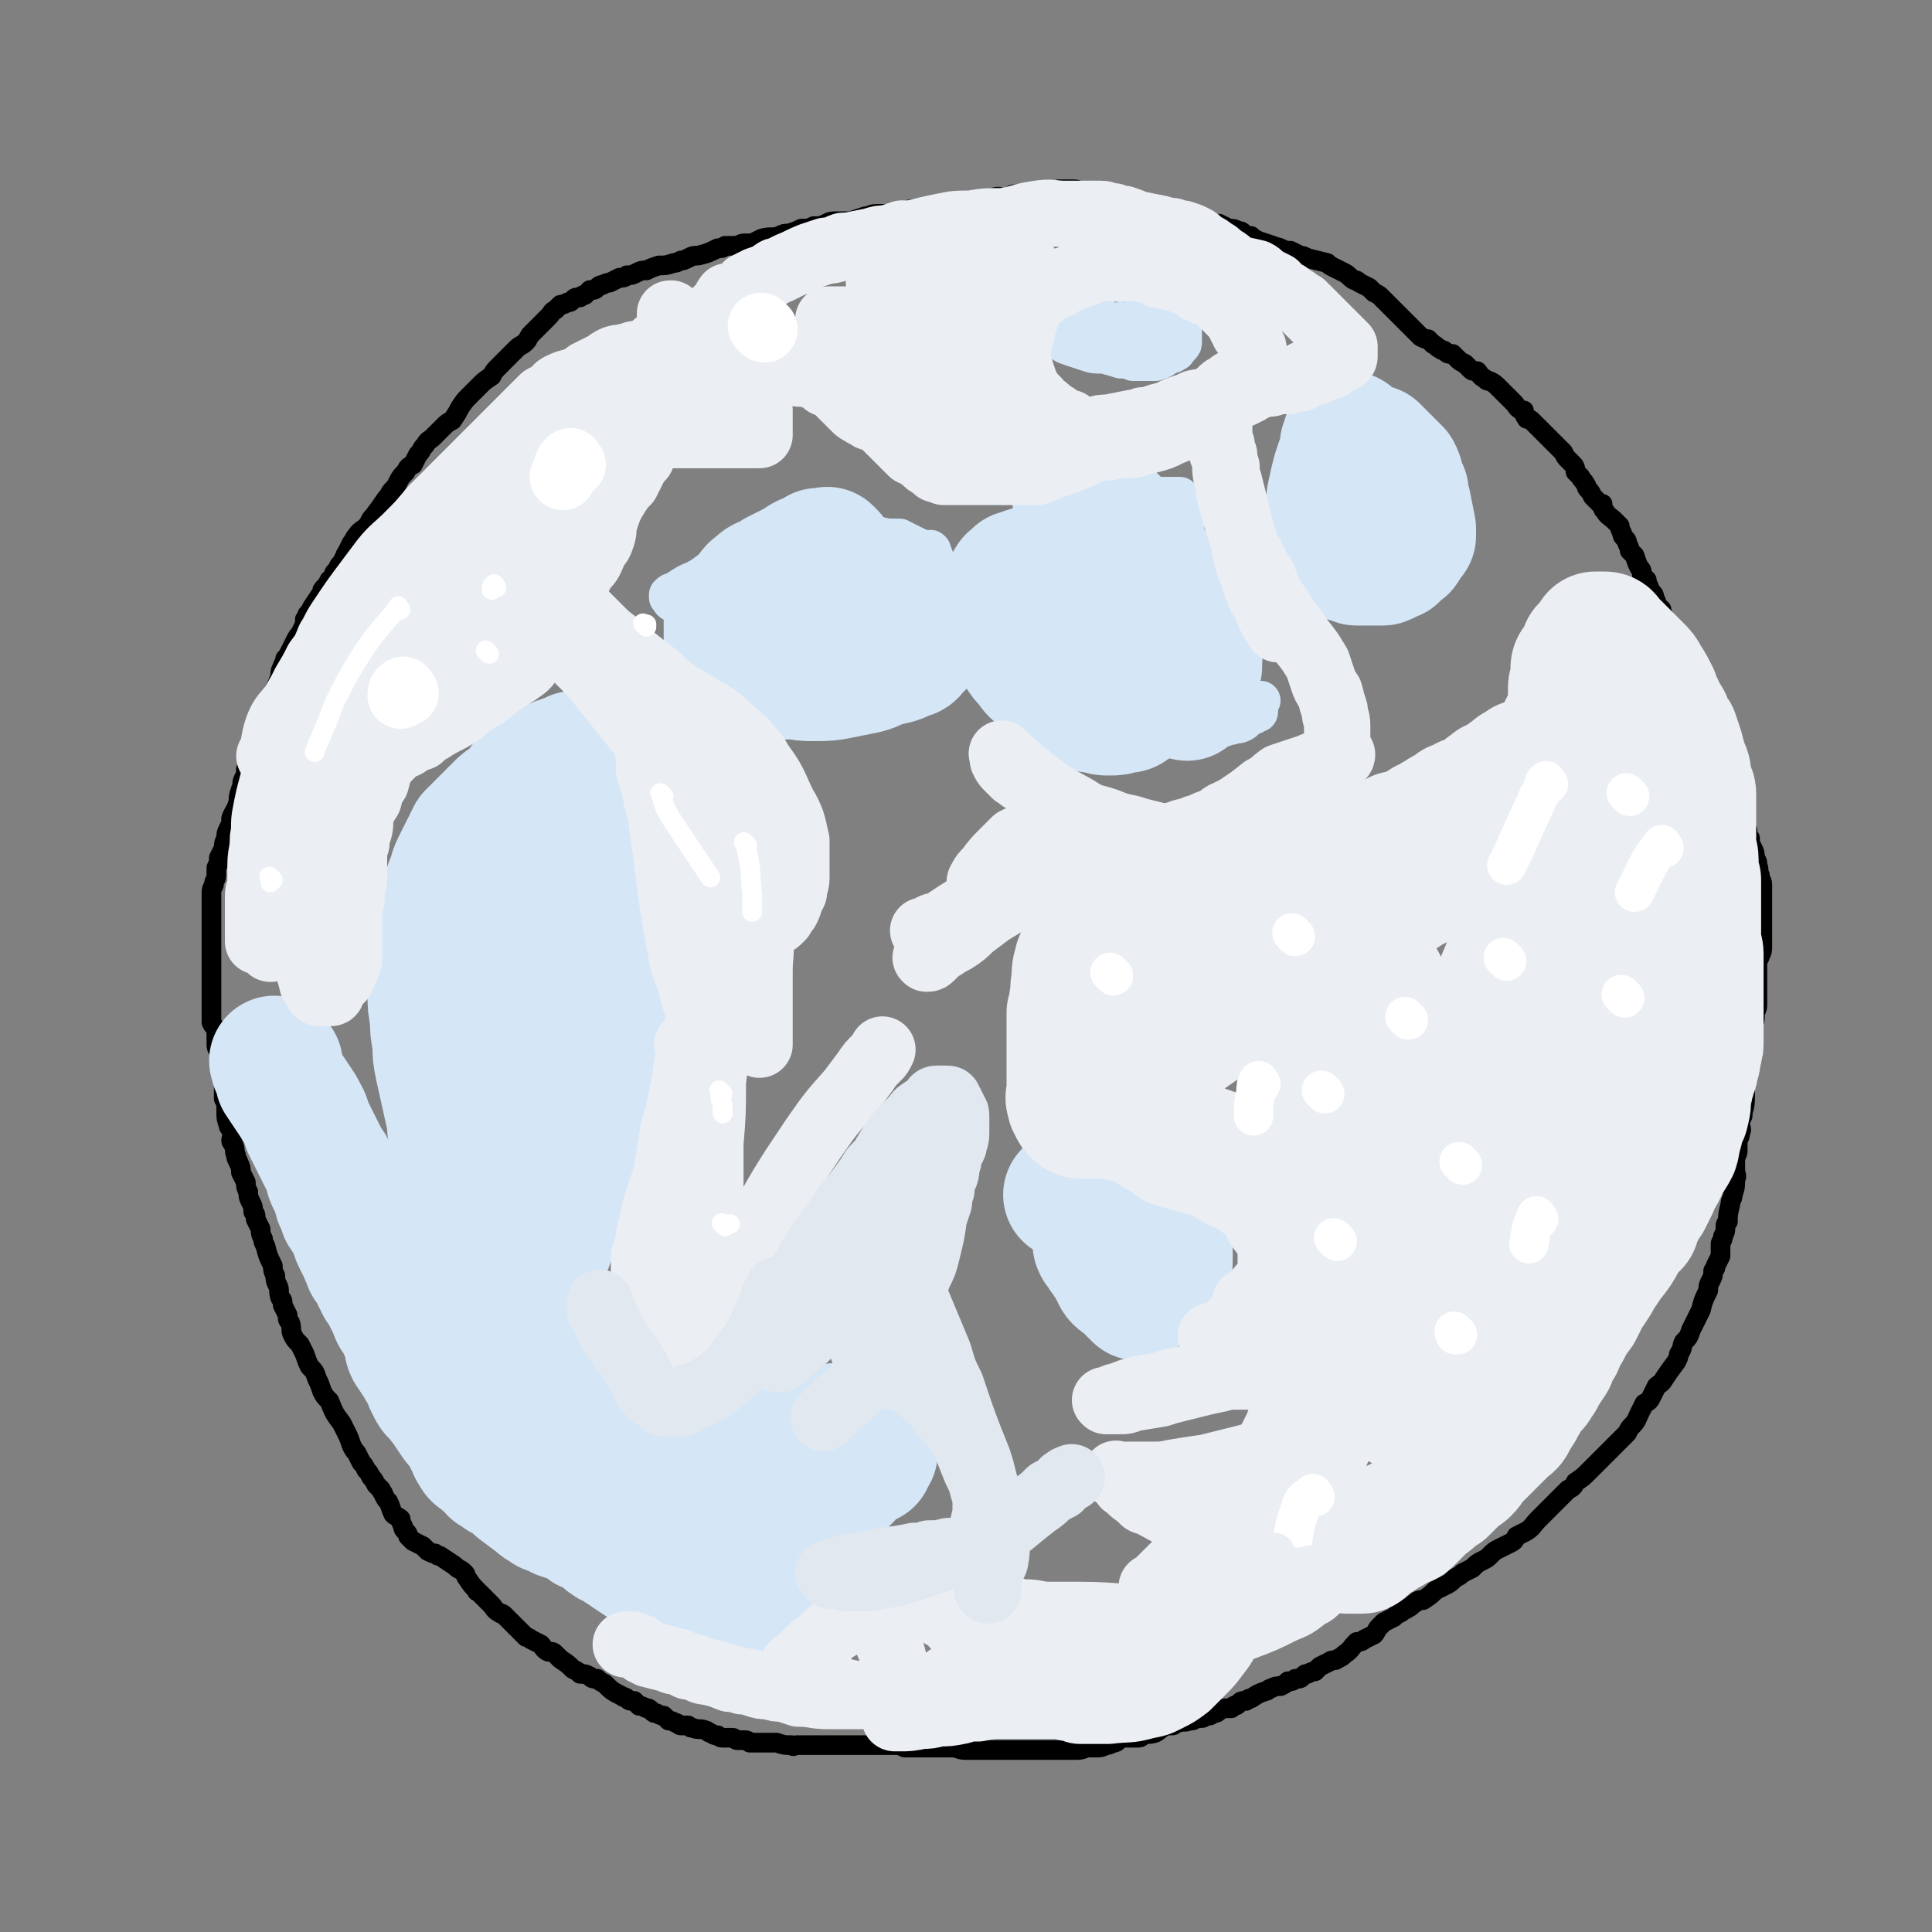<svg viewBox='0 0 786 786' version='1.1' xmlns='http://www.w3.org/2000/svg' xmlns:xlink='http://www.w3.org/1999/xlink'><rect x="0" y="0" width="786" height="786" fill="#808080" stroke="none"/><g fill='none' stroke='#000000' stroke-width='8' stroke-linecap='round' stroke-linejoin='round'><path d='M432,80c-1,-1 -1,-1 -1,-1 -1,-1 0,0 0,0 0,0 0,0 0,0 0,0 0,0 0,0 -1,-1 0,0 0,0 0,0 0,0 0,0 0,0 0,0 0,0 -1,-1 0,0 0,0 0,0 0,0 0,0 0,0 0,0 0,0 -1,-1 0,0 0,0 0,0 -1,0 -1,0 -1,0 -1,0 -1,0 0,0 0,0 -1,0 -1,0 -1,0 -1,0 -1,0 -1,0 -1,0 -1,0 -1,0 -2,0 -2,0 -2,0 -4,0 -1,0 -1,0 -3,0 -2,0 -2,0 -4,0 -2,0 -2,1 -3,2 -2,0 -2,-1 -4,-1 -2,0 -2,1 -4,1 -2,0 -2,0 -3,0 -2,0 -2,1 -4,1 -3,1 -3,1 -5,2 -3,0 -3,-1 -5,0 -3,0 -3,1 -5,1 -2,0 -3,0 -5,0 -2,0 -2,0 -3,0 -3,0 -3,1 -6,1 -2,0 -2,1 -5,1 -2,0 -2,0 -4,0 -3,0 -3,1 -5,1 -3,1 -3,1 -6,2 -3,0 -3,0 -5,0 -3,0 -3,0 -5,1 -2,1 -2,1 -5,1 -2,1 -2,1 -5,1 -2,1 -2,1 -5,2 -2,0 -2,0 -4,1 -3,1 -3,0 -7,1 -2,1 -2,1 -4,2 -1,0 -1,0 -3,0 -2,0 -2,1 -4,1 -2,0 -2,0 -4,0 -1,1 -1,1 -3,1 -4,2 -4,2 -8,3 -2,0 -2,0 -4,1 -2,1 -2,1 -3,1 -2,1 -2,1 -3,1 -3,1 -3,1 -6,1 -3,1 -3,1 -5,2 -2,0 -2,0 -4,1 -2,1 -2,1 -4,1 -1,1 -1,1 -3,1 -2,1 -2,1 -4,2 -1,0 -1,0 -3,1 -1,0 -1,0 -2,1 -1,1 -1,1 -3,1 -1,1 -1,1 -2,2 -1,0 -1,0 -2,1 -2,0 -2,0 -3,1 -1,1 -1,1 -2,1 -2,1 -2,1 -3,1 -1,1 -1,1 -2,2 -2,1 -1,1 -3,3 -1,1 -1,1 -2,2 -1,1 -1,1 -3,3 -1,1 -1,1 -2,2 -1,1 -1,2 -2,3 -2,2 -2,1 -4,3 -2,2 -2,2 -3,3 -2,2 -2,2 -4,4 -2,2 -2,2 -3,4 -3,2 -3,2 -5,4 -2,2 -2,2 -4,4 -2,2 -2,2 -4,5 -1,2 -1,2 -3,5 -2,1 -2,1 -4,3 -2,2 -2,2 -4,4 -1,1 -2,1 -3,3 -2,2 -1,2 -3,4 -1,2 -1,2 -2,4 -2,1 -2,1 -3,3 -2,2 -2,2 -3,4 -1,2 -1,2 -2,3 -2,2 -1,2 -3,4 -2,3 -2,3 -5,7 -1,1 -1,1 -2,3 -2,3 -3,2 -5,5 -1,1 -1,2 -2,3 -1,2 -1,2 -2,4 -1,1 0,1 -1,2 -1,2 -1,2 -2,3 -1,2 -1,2 -2,3 -1,2 0,2 -2,3 -1,2 -1,2 -2,3 -1,1 -1,1 -1,2 -2,3 -2,3 -4,6 -1,2 -1,2 -2,3 0,1 0,1 -1,2 0,1 0,1 0,2 -1,2 -1,2 -2,4 -1,1 -1,1 -2,3 -1,2 -1,2 -2,4 -1,2 -1,2 -2,3 0,2 -1,2 -1,3 -1,2 -1,2 -1,4 -1,3 -1,3 -3,7 0,1 0,1 -1,3 -1,2 -1,2 -1,3 -1,2 -1,2 -1,4 -1,2 -1,2 -2,4 0,1 0,1 -1,3 0,1 0,1 -1,3 -1,2 -1,2 -1,4 -1,1 -1,1 -1,3 -1,2 -1,2 -2,4 0,2 0,2 -1,4 -1,2 0,2 -1,4 -1,3 -1,3 -1,5 -1,4 -2,4 -3,7 0,2 0,2 -1,4 -1,2 -1,2 -1,4 -1,2 -1,2 -1,4 -1,2 -1,2 -2,4 0,2 0,2 -1,4 0,1 0,1 0,3 0,2 -1,2 -1,4 -1,2 -1,2 -1,3 0,3 0,3 0,5 0,2 0,2 0,5 0,2 0,2 0,4 0,4 0,4 0,9 0,3 0,3 0,5 0,2 0,2 0,4 0,2 0,2 0,4 0,2 0,2 0,3 0,2 0,2 0,3 0,4 0,4 0,7 0,2 0,2 0,4 1,2 1,1 2,3 0,2 0,2 0,3 0,2 0,2 0,3 0,2 1,2 1,3 1,3 1,3 1,6 0,1 0,1 0,3 0,1 1,1 1,3 0,2 0,2 0,4 0,2 0,2 0,3 1,2 1,2 1,3 0,1 0,1 0,2 0,3 0,3 1,6 0,1 1,1 1,2 1,2 0,3 0,4 0,1 1,1 1,2 1,2 0,2 1,4 0,2 1,2 1,3 1,2 1,2 1,4 1,2 1,2 2,4 0,2 0,2 1,4 0,2 0,2 1,4 1,2 1,2 1,4 1,1 1,1 1,3 1,2 1,2 2,4 0,2 0,2 1,4 0,1 0,1 1,3 1,4 1,4 3,8 0,2 0,2 1,4 0,2 0,2 1,4 1,2 0,2 1,5 1,1 1,1 1,3 1,2 1,2 2,4 0,2 0,2 1,3 1,3 0,3 1,5 1,2 1,2 3,4 1,2 1,2 2,4 1,3 1,3 2,5 2,2 2,2 3,5 1,2 1,2 2,5 1,2 1,2 3,4 2,5 2,5 5,9 1,2 1,2 2,4 1,2 1,2 2,5 1,2 1,2 2,3 1,2 1,2 2,4 1,1 1,1 2,3 1,1 1,1 2,3 1,1 1,1 2,3 1,1 1,1 2,2 0,1 1,1 1,2 1,2 1,2 2,3 1,2 1,3 2,5 1,1 2,1 3,2 0,1 0,1 1,3 0,1 0,1 1,2 1,1 1,1 1,2 1,1 1,1 2,2 2,1 2,1 4,2 1,1 1,1 2,2 2,1 2,1 3,1 1,1 1,1 2,1 3,2 3,2 6,4 2,2 2,1 4,3 1,1 0,1 1,2 2,3 2,3 4,5 0,1 0,0 1,1 0,0 0,0 1,1 1,1 1,1 1,1 1,1 1,1 1,1 1,1 1,1 2,2 1,1 1,2 3,3 1,1 1,0 2,1 1,1 1,1 1,1 1,1 1,1 2,2 0,0 0,0 1,1 0,0 0,0 1,1 1,1 1,1 1,1 1,1 1,1 1,1 1,1 1,1 2,2 0,0 1,0 2,1 2,1 2,1 4,2 1,1 1,2 3,3 2,0 2,0 3,1 1,1 1,1 2,2 3,2 3,2 5,4 2,1 2,1 3,2 2,0 2,0 4,1 1,1 1,1 3,1 1,1 1,1 3,2 3,3 3,3 7,5 1,1 1,0 2,1 1,1 1,1 3,1 1,1 1,1 2,2 1,0 1,0 3,1 1,0 1,0 2,1 1,1 1,1 2,1 2,1 2,1 3,1 1,1 1,1 2,2 1,0 1,0 3,1 1,0 1,1 2,1 1,0 1,0 3,0 1,1 1,1 2,1 2,1 3,0 5,1 1,0 1,1 2,1 2,1 1,1 3,1 1,1 1,1 3,1 1,0 1,0 3,0 1,0 1,1 2,1 1,0 1,0 3,0 1,0 1,0 2,1 2,0 2,0 3,0 2,0 2,0 3,0 1,0 1,0 3,0 1,0 1,0 2,0 3,1 3,1 6,1 1,1 1,0 2,0 1,0 1,0 3,0 1,0 1,0 2,0 2,0 2,0 4,0 2,0 2,0 5,0 2,0 2,0 3,0 1,0 1,0 2,0 2,0 2,0 3,0 2,0 2,0 4,0 1,0 1,0 2,0 1,0 1,0 1,0 1,0 1,0 2,0 1,0 1,0 2,0 1,0 1,0 2,0 1,0 1,0 2,0 1,0 1,0 2,0 1,0 1,0 2,0 1,0 1,0 3,1 0,0 0,0 1,0 2,0 2,0 5,0 1,0 1,0 2,0 1,0 1,0 2,0 1,0 1,0 2,0 1,0 1,0 3,0 1,0 1,0 2,0 1,0 1,0 2,0 3,0 3,1 6,1 2,0 2,0 3,0 1,0 1,0 2,0 1,0 1,0 3,0 1,0 1,0 3,0 1,0 1,0 2,0 2,0 2,0 3,0 1,0 1,0 2,0 2,0 2,0 4,0 1,0 1,0 2,0 1,0 1,0 3,0 1,0 1,0 2,0 1,0 1,0 3,0 1,0 1,0 2,0 1,0 1,0 2,0 2,0 2,0 3,0 1,0 1,0 2,0 1,0 1,0 2,0 1,0 1,0 2,0 3,0 3,-1 5,-1 2,0 2,0 3,0 2,0 2,0 4,-1 1,0 1,0 3,-1 1,0 1,0 2,-1 1,-1 1,-1 2,-1 2,0 2,0 3,0 1,0 1,0 2,0 2,0 2,0 3,-1 2,-1 2,0 5,-1 2,-1 2,-2 5,-3 1,0 1,0 2,0 1,0 1,-1 2,-1 3,-1 3,0 5,-1 2,0 1,0 3,-1 1,0 1,0 2,0 1,0 1,-1 3,-1 0,0 1,0 1,-1 2,0 2,0 3,-1 2,-1 2,-1 3,-1 1,0 1,0 2,0 0,0 0,0 1,-1 1,0 1,0 2,-1 1,-1 1,-1 3,-1 1,-1 1,-1 2,-1 3,-2 3,-2 6,-3 1,0 1,-1 2,-1 2,-1 2,-1 4,-1 2,-1 2,-1 3,-2 2,0 2,0 3,-1 2,0 2,0 3,-1 1,-1 1,-1 2,-1 2,-1 2,-1 3,-1 1,-1 1,-1 2,-2 2,-1 2,-1 4,-2 1,-1 2,0 3,-1 2,-1 2,-1 3,-2 3,-2 2,-2 5,-5 1,0 2,0 3,-1 2,-1 2,-1 4,-2 1,-1 1,-2 2,-3 1,-1 1,-1 2,-2 2,-1 2,-1 4,-2 1,-1 1,-1 3,-2 1,-1 2,-1 3,-2 1,0 1,-1 3,-2 1,-1 1,-1 3,-1 3,-2 3,-2 5,-4 2,-1 2,-1 4,-2 2,-1 2,-1 4,-3 2,-1 2,-1 3,-2 2,-1 2,-1 4,-2 2,-2 2,-2 4,-3 2,-1 2,-1 3,-2 2,-2 2,-2 4,-3 2,-1 2,-1 4,-2 2,-1 2,-1 3,-3 2,-1 2,-1 4,-2 3,-2 2,-2 5,-5 1,-1 1,-1 2,-2 2,-2 2,-2 3,-3 1,-1 1,-1 2,-2 1,-1 1,-1 3,-3 1,-1 1,-1 2,-2 2,-1 2,-1 3,-3 3,-2 3,-2 5,-4 2,-2 2,-2 3,-3 1,-1 1,-1 2,-2 3,-3 3,-3 6,-6 1,-1 1,-1 3,-3 1,-1 1,-1 2,-2 1,-2 1,-2 2,-3 2,-2 2,-3 3,-5 1,-2 1,-2 2,-4 2,-1 2,-1 3,-3 1,-2 1,-2 2,-4 1,-1 2,-1 3,-3 2,-3 2,-3 5,-7 1,-2 1,-2 1,-3 2,-3 1,-3 2,-5 2,-2 2,-2 3,-5 1,-2 1,-2 2,-4 1,-2 1,-2 2,-4 1,-4 1,-4 3,-8 0,-2 0,-2 1,-4 1,-2 1,-2 1,-4 1,-1 1,-1 1,-2 1,-2 1,-2 2,-4 0,-2 0,-2 0,-5 0,-1 1,-1 1,-3 1,-2 1,-2 1,-4 0,-1 0,-1 1,-2 0,-3 0,-3 1,-7 0,-2 1,-2 1,-4 1,-3 1,-3 1,-6 1,-2 0,-2 0,-4 0,-2 0,-2 0,-4 0,-2 1,-2 1,-4 0,-2 0,-2 0,-3 0,-2 1,-2 1,-4 1,-2 0,-2 0,-3 0,-2 0,-2 1,-4 0,-3 1,-3 1,-7 0,-1 0,-2 0,-3 0,-4 0,-4 1,-7 0,-1 1,-1 1,-2 0,-1 0,-2 0,-3 1,-1 1,-1 1,-3 0,-2 0,-3 0,-5 0,-2 0,-2 0,-4 0,-1 0,-1 0,-3 1,-2 1,-2 1,-4 0,-2 1,-2 1,-4 0,-1 0,-1 0,-3 0,-2 0,-2 0,-4 0,-3 0,-3 0,-6 0,-2 0,-2 0,-4 0,-2 1,-2 1,-3 1,-2 1,-2 1,-4 0,-2 0,-2 0,-4 0,-2 0,-2 0,-3 0,-2 0,-2 0,-3 0,-2 0,-2 0,-3 0,-2 0,-2 0,-3 0,-3 0,-3 0,-6 0,-2 0,-2 0,-3 0,-2 -1,-2 -1,-4 -1,-2 0,-2 -1,-4 0,-2 0,-1 -1,-3 0,-2 0,-2 -1,-4 -1,-2 -1,-2 -1,-4 -1,-1 -1,-1 -1,-3 -1,-2 -1,-2 -2,-3 0,-2 0,-2 -1,-4 0,-1 0,-1 -1,-3 -1,-2 -1,-2 -1,-4 -2,-4 -1,-4 -3,-7 0,-2 0,-2 -1,-3 -1,-1 -1,-1 -1,-2 -1,-2 -1,-2 -1,-4 -1,-1 -1,-1 -2,-2 0,-1 0,-1 -1,-2 0,-1 0,-1 -1,-2 0,-1 0,-1 0,-2 -1,-2 -1,-2 -2,-3 -1,-2 -1,-2 -1,-4 -1,-2 -1,-2 -2,-4 0,-2 0,-2 -1,-3 0,-2 0,-2 -1,-4 -1,-2 -1,-2 -1,-4 -1,-1 -1,-2 -1,-3 -2,-3 -2,-3 -3,-7 0,-1 -1,-1 -1,-2 -1,-2 -1,-2 -1,-4 -1,-2 -1,-2 -2,-4 0,-1 0,-1 -1,-2 0,-2 0,-2 -1,-3 -1,-1 -1,-1 -1,-2 -1,-2 -1,-2 -1,-3 -1,-1 -1,-1 -2,-2 0,-1 0,-1 -1,-3 0,-1 0,-1 -1,-2 -1,-1 -1,-1 -1,-2 -1,-2 -1,-2 -1,-3 -1,-1 -1,-1 -2,-2 0,-2 0,-2 -1,-3 -1,-2 -1,-2 -2,-5 -1,-1 -1,-1 -2,-2 0,-1 0,-1 -1,-3 0,-1 0,-1 -1,-2 -1,-1 -1,-1 -1,-2 -1,-2 -1,-2 -1,-3 -1,-1 -1,-1 -2,-2 -2,-2 -3,-2 -4,-4 -1,-1 -1,-1 -1,-3 -1,0 -1,0 -1,0 -2,-2 -2,-2 -3,-3 -1,-2 -1,-2 -2,-3 -1,-1 0,-1 -1,-2 -1,-2 -1,-1 -2,-3 -1,-1 -1,-1 -2,-2 0,-1 0,-2 -1,-3 -1,-1 -1,-1 -2,-2 -1,-1 -1,-1 -2,-3 -1,-1 -1,-1 -2,-2 -1,-1 -1,-1 -2,-2 -1,-1 -1,-1 -2,-2 -1,-1 -1,-1 -1,-1 -1,-1 -1,-1 -1,-1 -2,-2 -2,-2 -4,-4 0,0 0,0 -1,-1 -1,-1 -2,0 -2,-1 -1,-1 -1,-2 -1,-3 -1,0 -1,0 -1,0 -2,-1 -2,-2 -3,-3 -2,-2 -2,-2 -4,-4 -1,-1 -1,-1 -2,-2 -2,-2 -2,-2 -4,-3 -1,0 -1,0 -2,-1 -2,-1 -2,-2 -3,-3 -2,0 -2,0 -3,-1 -1,-1 -1,-1 -2,-2 -2,-1 -2,-1 -3,-2 -1,-1 -1,-1 -2,-2 -2,0 -2,0 -3,-1 -1,-1 -1,0 -2,-1 -2,-1 -1,-1 -3,-2 -1,-1 -1,-1 -2,-2 -1,0 -1,0 -3,-1 0,0 0,0 -1,-1 -2,-2 -2,-2 -5,-5 -1,-1 -1,-1 -2,-2 -1,-1 -1,-1 -3,-3 -1,-1 -1,-1 -2,-2 -1,-1 -1,-1 -3,-3 -1,-1 -1,-1 -3,-2 -1,-1 -1,-1 -2,-2 -2,-1 -2,-1 -4,-2 -1,-1 -1,-1 -2,-1 -2,-1 -2,-2 -4,-3 -2,-1 -2,-1 -4,-2 -2,-1 -2,-1 -3,-2 -4,-1 -4,-1 -8,-2 -2,-1 -2,-1 -3,-1 -2,-1 -2,-1 -4,-2 -2,0 -2,0 -4,-1 -2,-1 -2,0 -3,-1 -3,-1 -3,-1 -6,-2 -2,-1 -2,-1 -3,-2 -2,0 -2,0 -3,-1 -1,-1 -1,-1 -2,-1 -2,-1 -2,-1 -4,-1 -2,-1 -2,-1 -4,-2 -2,0 -2,0 -4,-1 -1,0 -1,-1 -2,-1 -2,-1 -2,-1 -4,-1 -1,0 -1,0 -2,0 -2,0 -2,-1 -3,-1 -2,0 -2,0 -4,-1 -2,-1 -2,-1 -4,-1 -1,0 -1,0 -2,0 -1,0 -1,-1 -2,-1 -2,-1 -2,0 -3,-1 -2,0 -2,-1 -4,-1 -1,0 -1,0 -2,0 -1,0 -1,0 -2,0 -3,-1 -3,-1 -6,-1 -2,0 -2,0 -4,0 -2,0 -2,0 -4,-1 -1,0 -1,-1 -2,-1 -2,-1 -2,-1 -3,-1 -1,-1 -1,-1 -2,-1 -2,0 -2,0 -3,0 0,0 0,0 -1,0 -1,0 -1,0 -1,0 -1,0 -1,0 -1,0 -1,0 0,0 0,0 0,0 0,0 0,0 0,0 0,0 0,0 '/></g>
<g fill='none' stroke='#D5E6F7' stroke-width='16' stroke-linecap='round' stroke-linejoin='round'><path d='M318,220c-1,-1 -1,-1 -1,-1 -1,-1 0,0 0,0 0,0 0,0 0,0 0,0 0,0 0,0 -1,-1 -1,0 -1,0 -2,0 -2,0 -4,0 -2,0 -2,0 -4,1 -2,1 -2,1 -5,2 -2,2 -3,2 -5,3 -4,3 -4,3 -9,7 -1,1 -2,1 -3,3 -3,4 -3,4 -5,8 -1,2 -1,2 -2,4 0,2 -1,2 -1,4 0,2 0,2 0,3 0,2 0,2 0,4 0,1 0,1 0,2 1,2 2,1 3,3 1,1 1,1 1,1 1,1 1,1 2,2 1,1 1,1 3,2 1,0 1,0 1,0 1,0 1,1 3,1 0,0 1,0 1,1 2,0 2,0 3,1 1,0 1,1 1,1 1,1 1,1 1,1 1,1 1,1 2,2 0,0 0,1 1,1 1,0 1,0 2,0 1,0 1,0 1,0 1,1 1,1 2,1 0,0 0,0 1,0 0,0 1,0 1,0 0,0 0,0 0,0 1,1 1,1 1,1 0,0 0,0 0,0 1,1 1,1 1,1 1,1 1,1 1,1 1,0 1,0 1,0 1,0 1,1 1,1 0,0 0,0 1,1 0,0 0,0 0,0 1,1 1,1 1,1 0,0 0,0 0,0 0,0 1,0 1,0 0,0 0,0 0,0 '/><path d='M309,225c-1,-1 -1,-1 -1,-1 -1,-1 0,0 0,0 0,0 0,0 0,0 1,-1 1,-1 1,-1 1,-1 0,-1 1,-1 6,-2 6,-2 13,-4 1,0 1,0 3,0 2,0 2,0 3,0 2,0 2,0 4,0 2,0 2,0 5,0 2,0 2,0 3,0 2,0 2,0 4,0 2,0 2,0 4,0 2,0 2,0 3,0 5,0 5,0 9,1 1,0 1,0 3,0 1,0 1,1 2,1 1,0 1,0 2,0 2,1 1,1 2,1 1,1 1,1 2,1 0,0 0,1 1,1 0,0 1,0 1,0 1,0 1,1 1,1 1,0 2,0 3,0 0,0 0,0 0,0 1,0 1,0 1,0 0,0 0,0 0,0 0,0 0,0 0,0 -1,-1 0,0 0,0 0,0 0,0 0,0 0,0 0,0 0,0 -1,-1 0,0 0,0 0,1 0,1 0,2 0,0 1,0 1,1 0,0 0,1 0,1 0,1 0,1 0,1 0,1 0,1 0,2 0,2 0,2 0,4 0,2 0,2 0,5 0,1 0,1 0,2 0,1 0,1 0,3 0,2 0,2 0,3 0,1 0,1 0,3 0,2 0,2 -1,4 0,1 -1,1 -1,1 -1,2 -1,2 -1,3 -1,1 -1,1 -1,2 -1,2 -1,2 -2,5 0,1 0,1 -1,2 -1,2 -2,1 -3,3 0,1 0,1 -1,2 0,0 0,0 -1,1 -1,1 -1,1 -2,2 -1,1 -1,1 -3,1 -1,1 -1,1 -2,1 -4,2 -4,2 -8,3 -2,1 -2,0 -5,1 -1,1 -1,1 -3,1 -6,1 -6,1 -11,1 -3,0 -3,0 -5,0 -2,0 -2,0 -3,0 -2,0 -2,0 -3,0 -2,0 -2,0 -3,0 -2,0 -2,0 -3,0 -2,0 -2,0 -3,0 -1,0 -1,0 -3,0 -2,0 -2,0 -4,0 -1,0 -1,0 -2,0 -1,0 -1,0 -2,0 0,0 0,0 -1,0 0,0 0,0 0,0 0,0 0,0 0,0 0,0 0,0 0,0 -1,-1 0,-1 0,-2 0,0 0,0 0,0 0,0 0,0 0,0 0,0 0,0 0,0 '/><path d='M305,270c-1,-1 -1,-1 -1,-1 -1,-1 0,0 0,0 0,0 0,-1 0,-1 0,-1 0,-1 0,-1 0,-1 0,-1 1,-2 1,-1 1,-1 2,-2 2,-2 2,-2 5,-4 2,-1 2,-2 5,-3 5,-4 5,-4 11,-7 4,-2 4,-2 9,-3 7,-3 7,-2 15,-5 2,0 2,0 4,-1 2,0 2,-1 3,-1 2,0 2,0 3,0 1,0 1,0 2,0 1,0 1,0 2,0 1,0 1,0 1,0 0,0 0,0 0,0 0,0 0,0 0,0 -1,-1 0,0 0,0 0,0 -1,0 -1,0 -3,1 -3,1 -6,2 -4,1 -4,1 -8,1 -39,2 -39,2 -78,3 -1,0 -1,-1 -2,-2 0,0 0,0 0,0 0,0 0,-1 0,-1 1,-1 1,-1 2,-1 5,-3 4,-3 9,-5 7,-4 7,-4 15,-7 7,-3 7,-4 15,-5 19,-4 19,-3 38,-5 3,0 3,0 7,0 2,0 2,0 4,0 1,0 1,0 2,0 1,0 1,0 1,0 1,0 1,0 1,0 0,0 0,1 0,1 0,1 0,1 0,1 0,1 0,1 0,1 -1,1 -1,1 -2,2 0,0 0,0 -1,1 -1,1 -1,1 -2,1 -3,1 -3,2 -6,3 -3,1 -3,1 -6,2 -2,1 -2,1 -5,2 -4,1 -4,1 -9,2 -2,1 -1,1 -3,1 -2,1 -2,1 -3,1 -2,0 -2,1 -4,1 -1,0 -1,0 -2,0 -1,0 -1,0 -3,0 -1,0 -1,0 -2,0 0,0 0,0 -1,-1 -2,-1 -1,-1 -3,-2 -2,-1 -2,-1 -3,-1 -1,0 -2,0 -3,1 -1,0 -2,0 -3,1 0,0 0,0 -1,1 -1,1 -1,1 -2,2 -1,1 0,1 -1,2 -1,1 -1,1 -1,2 -1,1 -1,1 -1,2 0,1 0,1 0,2 1,2 0,3 2,5 1,2 2,2 4,3 3,2 3,2 6,4 9,3 9,4 19,6 6,1 6,0 12,-1 7,-1 7,-1 13,-3 7,-2 7,-2 13,-5 3,-2 3,-2 7,-5 2,-1 2,-1 4,-3 1,-1 1,-1 2,-2 1,-1 1,-1 2,-3 1,-2 1,-2 2,-5 0,0 0,0 0,0 0,-1 0,-1 -1,-2 -1,0 -1,0 -2,0 -2,0 -2,0 -5,0 -4,1 -4,1 -8,2 -4,1 -4,1 -8,2 -4,0 -4,0 -8,1 -3,1 -3,1 -7,2 -3,1 -3,1 -5,2 -2,2 -2,1 -4,3 -3,2 -4,2 -6,5 -1,1 0,2 -1,3 -1,2 -1,1 -1,3 -1,1 0,1 0,3 0,1 0,1 1,3 0,0 0,0 1,1 1,1 1,1 1,1 1,1 1,1 2,1 2,1 2,1 4,1 2,0 2,0 4,-1 1,0 1,0 3,-1 2,-1 1,-1 3,-2 2,-2 2,-2 4,-4 1,0 1,0 2,-1 1,0 1,-1 1,-1 1,-1 1,-1 1,-1 0,-1 0,-1 0,-2 0,0 0,0 0,-1 0,-1 0,-1 -1,-1 -2,-1 -2,-1 -3,-2 -4,-1 -4,-1 -7,-1 -3,-1 -3,-1 -7,-1 -3,0 -3,-1 -6,-1 -6,0 -6,1 -13,1 -3,0 -3,0 -6,0 -1,0 -1,0 -1,0 -1,0 -1,0 -2,0 0,0 0,0 0,0 0,0 0,0 0,0 0,0 0,0 0,0 -1,-1 0,0 0,0 '/><path d='M374,251c-1,-1 -1,-1 -1,-1 -1,-1 0,0 0,0 0,0 0,0 0,0 0,0 0,0 0,0 -1,-1 0,0 0,0 0,0 0,0 0,0 0,0 -1,0 0,0 0,-1 1,0 2,0 1,0 1,1 3,1 1,0 1,0 3,0 3,0 3,0 5,0 4,0 4,0 8,0 2,0 2,0 4,-1 1,0 1,-1 2,-1 2,-1 2,-1 3,-1 1,-1 1,-1 2,-2 1,0 1,0 2,-1 0,0 0,0 1,-1 1,-1 1,-1 1,-1 1,-1 1,-1 1,-1 1,-1 1,-1 2,-2 1,-1 1,-1 2,-2 1,-1 1,-1 1,-1 1,-1 1,-1 2,-2 0,0 0,0 1,-1 0,-1 0,-1 1,-2 1,-1 1,-1 1,-2 1,-1 1,-1 1,-2 0,-1 0,-1 0,-2 0,0 0,0 0,-1 0,-1 0,-1 0,-2 0,-1 0,-1 0,-3 0,-1 0,-1 0,-3 0,-1 -1,-1 -1,-2 0,-1 0,-1 0,-2 0,-2 0,-2 0,-3 0,-1 0,-1 0,-2 0,-1 0,-1 0,-2 0,0 0,0 0,-1 0,-1 0,-1 0,-1 0,-1 0,-1 0,-1 0,-1 0,-1 0,-1 0,-1 0,-1 0,-1 1,-1 1,-2 2,-2 1,0 1,0 2,0 2,0 2,0 3,0 1,0 1,0 2,0 1,0 1,0 3,0 1,0 1,0 2,0 1,0 1,0 2,0 2,0 2,0 3,0 1,0 1,0 2,0 1,0 1,0 2,0 1,0 1,0 2,0 0,0 0,0 1,0 0,0 0,0 1,0 1,0 1,0 1,0 1,0 1,0 2,0 0,0 0,0 1,0 1,0 1,0 2,0 2,0 2,-1 4,-1 1,-1 1,-1 2,-1 1,0 1,0 2,0 0,0 0,0 1,0 1,0 1,0 1,0 1,0 1,0 1,0 0,0 0,0 0,0 0,0 0,0 0,0 -1,-1 0,0 0,0 1,1 1,1 1,1 0,0 0,0 0,0 1,1 1,1 2,2 0,0 0,0 1,1 1,1 0,1 1,1 1,0 1,0 2,0 1,0 1,0 2,0 1,0 1,0 3,0 1,0 1,0 2,0 1,0 1,0 1,0 1,0 1,0 1,0 1,1 1,1 1,2 0,0 0,0 0,1 0,1 1,1 1,2 0,1 0,1 0,2 0,0 0,0 0,1 0,0 0,0 0,1 0,1 0,1 0,1 0,1 0,1 0,2 0,1 0,1 0,3 0,2 0,2 0,3 0,2 1,2 1,4 0,1 0,1 0,2 0,3 0,3 0,7 0,1 0,1 0,3 0,2 0,2 0,3 0,3 0,3 0,6 1,1 1,1 1,2 0,1 0,2 0,3 0,1 1,1 1,2 0,1 0,1 0,3 1,2 1,2 3,4 0,2 0,2 1,3 1,1 0,1 1,2 1,2 1,2 2,3 1,1 1,1 2,3 1,1 1,2 3,3 1,2 1,2 2,4 1,1 1,1 2,2 2,2 1,3 3,5 0,0 0,0 1,1 0,0 0,0 1,0 1,0 1,0 1,0 1,0 1,0 2,0 0,0 0,0 1,0 0,0 0,0 0,0 0,0 0,0 0,0 1,0 1,0 1,0 1,0 1,0 2,0 0,0 -1,0 -1,0 0,0 0,0 0,0 0,1 0,1 0,1 0,0 0,0 0,0 0,1 0,1 0,2 0,0 0,0 0,1 0,1 0,1 -1,1 -1,1 -1,1 -3,1 -2,2 -1,2 -3,3 -2,1 -2,0 -4,1 -2,0 -2,1 -5,1 -2,0 -2,0 -3,0 -3,0 -3,0 -5,0 -3,0 -3,0 -6,0 -3,0 -3,0 -6,0 -3,0 -2,-1 -5,-1 -3,0 -3,0 -6,0 -3,0 -3,0 -5,0 -5,0 -5,0 -11,0 -1,0 -1,0 -3,0 -2,0 -2,0 -4,0 -1,0 -1,0 -2,0 0,0 0,0 -1,0 0,0 0,0 -1,0 0,0 0,0 0,0 0,0 0,0 0,0 0,0 0,0 0,0 -1,-1 0,0 0,0 0,0 0,0 0,-1 0,0 0,0 -1,-1 0,-1 0,-1 -1,-1 -1,-1 -2,-1 -3,-1 -1,-2 -1,-2 -3,-3 -8,-7 -8,-7 -16,-13 -1,-1 -1,-2 -2,-3 -1,-1 -1,-1 -1,-2 -1,-1 -1,-1 -1,-3 0,-1 0,-1 0,-2 0,0 0,0 0,-1 0,-1 0,-1 1,-2 1,-1 1,-1 2,-1 1,-1 1,-1 3,-2 2,-1 2,-1 4,-3 1,-1 1,-1 3,-2 2,-1 2,-1 4,-3 2,-2 2,-2 4,-5 3,-3 3,-3 6,-7 5,-8 5,-8 10,-16 1,-1 1,-1 1,-3 1,-2 1,-2 2,-3 0,-1 0,-1 1,-3 0,-1 1,-1 1,-2 0,0 0,-1 0,-1 0,0 0,0 0,0 0,0 0,0 0,0 -1,-1 -1,0 -1,0 0,1 -1,1 -1,1 -1,1 -1,1 -1,1 -2,2 -1,3 -3,5 -2,2 -3,1 -5,4 -3,3 -3,3 -5,7 -3,5 -3,5 -7,11 -8,14 -8,14 -16,28 -2,4 -1,4 -4,8 -1,2 -1,2 -2,4 -1,1 -1,1 -1,2 0,0 0,0 0,0 0,0 0,0 0,0 -1,-1 0,-1 0,-1 0,-2 0,-2 0,-3 0,-5 1,-5 1,-10 1,-4 1,-4 1,-8 1,-3 1,-3 1,-6 1,-6 1,-6 2,-12 0,-3 1,-3 1,-6 1,-2 1,-2 1,-4 1,-3 1,-3 1,-5 0,-2 0,-3 1,-5 0,-2 1,-2 2,-3 0,0 1,0 2,0 1,0 1,0 2,0 2,0 2,0 4,0 1,0 1,0 3,1 1,0 1,0 3,1 3,0 3,0 5,1 2,1 2,0 3,1 2,1 2,1 3,2 1,1 1,1 2,2 2,4 2,4 3,7 1,3 1,3 1,5 1,4 0,4 0,8 0,3 0,3 0,6 0,2 0,2 -1,4 0,2 -1,1 -1,3 0,1 0,1 0,2 0,1 0,1 -1,2 0,0 0,0 0,0 0,0 -1,0 -1,0 -1,0 -1,0 -1,-1 -1,-4 -2,-4 -2,-7 0,-3 0,-3 0,-6 0,-3 0,-3 0,-6 0,-4 1,-4 1,-7 1,-3 1,-3 2,-6 2,-6 3,-6 5,-12 1,-2 0,-2 1,-4 1,-1 1,-1 1,-1 1,-1 1,-1 2,-2 0,0 0,0 1,-1 1,-1 1,-1 2,-1 1,0 1,0 2,0 1,0 1,0 1,0 1,0 1,0 2,0 1,2 1,2 2,4 1,3 2,3 3,5 1,4 1,4 2,7 1,3 1,3 2,6 1,3 0,3 1,7 1,3 1,3 1,6 1,3 1,3 1,6 0,4 0,4 0,9 0,2 0,2 -1,4 0,2 0,2 -1,4 -1,2 -1,2 -1,4 -1,1 -1,1 -1,3 -1,1 -1,1 -2,2 0,1 0,1 -1,2 0,0 0,1 -1,1 -1,0 -1,0 -2,0 -1,0 -1,0 -2,0 -3,-3 -3,-3 -6,-6 -2,-2 -2,-2 -3,-5 -6,-15 -6,-15 -10,-31 -1,-2 0,-3 0,-5 0,-2 1,-2 1,-3 1,-2 1,-2 2,-3 0,-2 0,-2 1,-3 1,-1 1,-1 2,-2 2,-2 2,-2 4,-3 1,0 1,0 2,0 1,-1 1,-1 2,-1 0,0 1,0 1,0 1,2 2,2 2,4 1,2 1,2 1,4 0,1 0,1 0,3 0,1 0,1 0,2 0,1 0,1 0,2 0,1 0,1 0,1 0,0 0,0 0,-1 0,-1 0,-1 -1,-2 -2,-4 -2,-3 -4,-7 -2,-3 -1,-4 -3,-7 -3,-3 -3,-2 -6,-4 -2,-2 -2,-2 -4,-3 -1,-1 -1,-1 -2,-1 -2,0 -2,0 -3,0 -1,1 -1,1 -2,2 -1,0 -1,0 -2,1 -1,1 0,1 -1,2 -1,2 -2,2 -3,4 0,3 0,3 0,7 0,7 0,7 1,14 0,4 0,4 1,8 1,5 1,5 3,10 1,4 1,4 2,8 3,5 3,5 5,11 1,1 1,2 2,3 1,1 1,0 2,1 2,1 2,2 3,3 2,1 2,1 4,2 1,0 2,0 3,0 2,0 2,0 3,0 1,0 1,-1 2,-1 2,-1 2,-1 3,-1 1,-1 1,-1 2,-2 1,-1 1,-1 2,-2 1,-1 1,-1 1,-1 0,-1 0,-1 0,-2 0,-3 0,-3 0,-5 0,-1 0,-1 0,-2 0,-1 0,-1 0,-2 -1,-1 -1,-1 -2,-2 0,0 0,0 -1,-1 -1,-1 -1,-1 -2,-2 -2,-1 -2,-2 -4,-2 -5,-2 -5,-2 -11,-3 -3,0 -3,0 -6,0 -3,0 -3,0 -5,0 -4,0 -4,1 -7,2 0,0 0,0 0,1 0,2 0,3 0,5 0,1 0,1 1,2 0,2 0,2 1,3 4,3 5,3 10,6 4,1 4,1 8,2 7,1 7,0 14,1 3,0 3,0 6,0 4,0 4,-1 9,-1 2,-1 2,-1 4,-2 4,-1 4,-1 7,-2 1,-1 2,-1 2,-1 1,-1 1,-2 2,-3 0,0 0,-1 0,-1 0,-2 0,-2 0,-3 -1,-1 -1,-2 -2,-3 -4,-3 -4,-3 -9,-6 -3,-1 -3,-1 -6,-2 -3,-1 -3,-1 -6,-2 -3,-1 -2,-1 -5,-2 -5,-1 -5,0 -11,0 -2,0 -2,0 -5,0 -1,0 -1,0 -2,0 -1,0 -1,0 -2,0 0,0 0,0 0,0 0,0 0,0 0,0 0,0 0,0 0,0 -1,-1 0,0 0,0 1,-1 1,-1 2,-2 2,-1 2,0 4,-1 2,-1 2,-1 4,-1 2,-1 2,-1 5,-1 1,-1 1,-1 3,-1 2,-1 2,-1 4,-2 2,0 2,-1 3,-1 3,-1 3,-1 6,-1 0,-1 0,0 1,0 0,0 0,0 1,0 0,0 0,0 0,0 0,0 0,0 0,0 '/><path d='M456,115c-1,-1 -1,-1 -1,-1 -1,-1 0,0 0,0 0,0 0,0 0,0 0,0 0,0 0,0 -1,-1 -1,0 -1,0 0,0 0,0 -1,0 -1,0 -1,0 -2,0 -1,0 -1,0 -1,0 -1,0 -1,0 -2,1 0,0 0,0 -1,1 -1,1 -1,0 -2,1 -1,1 -1,1 -1,1 -2,2 -2,2 -3,3 0,0 -1,0 -1,1 0,0 0,1 0,1 0,1 0,1 0,1 0,1 0,1 1,2 0,0 0,0 0,1 0,0 0,0 1,1 1,1 0,1 1,1 2,1 2,1 3,1 2,0 2,1 3,1 1,0 2,0 3,0 2,0 2,0 4,0 1,0 1,0 2,0 3,0 3,0 5,0 2,0 2,0 4,0 1,0 1,0 2,0 1,0 1,-1 3,-1 1,-1 1,-1 2,-1 1,-1 1,-1 2,-2 0,0 0,0 1,-1 1,-1 1,-1 1,-1 1,-1 1,-1 1,-1 1,-1 0,-1 0,-2 0,0 0,0 0,-1 0,0 0,0 0,-1 0,-1 1,-2 0,-2 -1,-1 -1,-1 -2,-2 -9,-2 -9,-2 -17,-4 -2,0 -2,0 -4,0 -1,0 -1,1 -2,1 -2,1 -2,1 -3,1 -1,1 -1,1 -2,2 -1,0 -1,1 -2,2 -1,1 -1,1 -2,2 -1,2 -1,2 -2,4 -2,3 -2,3 -3,6 0,2 0,2 0,3 0,1 0,1 0,2 0,1 0,1 0,1 1,1 1,1 2,2 0,0 0,0 1,1 0,0 0,1 1,1 1,0 1,0 1,0 2,0 2,0 3,0 4,0 4,0 8,0 2,0 2,0 4,-1 2,-1 2,-1 4,-1 2,-1 2,0 4,-1 1,0 1,0 2,-1 2,0 2,0 3,-1 1,-1 1,-1 2,-1 1,-1 1,-1 2,-1 1,-1 1,-1 2,-2 0,0 1,0 1,0 0,0 0,-1 0,-1 0,-1 0,-1 0,-1 0,-1 0,-1 0,-2 0,0 0,0 -1,-1 0,-1 0,-1 -1,-2 -1,-1 -1,-1 -3,-2 -2,-1 -2,-1 -4,-2 -3,-2 -3,-2 -6,-3 -3,-1 -3,-1 -6,-2 -4,0 -4,-1 -7,-1 -6,0 -6,-1 -12,0 -2,0 -2,1 -3,2 -1,0 -1,0 -3,1 0,0 0,0 -1,1 -1,1 -2,1 -2,2 -1,2 -1,2 -1,4 -1,2 -1,2 -2,4 0,1 0,1 0,3 0,3 0,3 2,6 0,1 0,1 1,1 2,2 2,2 5,3 3,1 3,1 6,2 3,1 3,1 7,1 4,1 4,1 7,2 3,0 3,0 5,1 3,0 3,0 5,0 2,0 2,0 4,0 3,-1 3,-1 5,-3 2,0 2,0 3,-1 1,0 0,0 1,-1 1,-1 1,-1 1,-1 1,-1 1,-1 1,-2 0,0 0,0 0,-1 0,0 0,0 0,-1 0,-1 0,-1 0,-1 0,-1 0,-1 0,-1 -1,-1 -1,-1 -2,-2 -1,0 -1,0 -2,0 '/></g>
<g fill='none' stroke='#D5E6F7' stroke-width='53' stroke-linecap='round' stroke-linejoin='round'><path d='M235,309c-1,-1 -1,-1 -1,-1 -1,-1 0,0 0,0 0,0 0,0 0,0 -1,0 -1,0 -1,0 -3,1 -3,1 -5,2 -2,0 -2,1 -4,2 -1,1 -2,0 -3,1 -4,2 -4,2 -7,5 -1,1 -1,2 -2,3 -2,2 -2,2 -4,4 -2,3 -2,3 -5,7 -1,2 -1,2 -2,4 -2,3 -2,3 -3,6 -1,1 -1,1 -1,3 -1,1 -1,1 -1,3 -1,4 -1,4 -2,8 0,1 0,1 0,2 0,3 0,3 -1,5 0,1 0,1 0,3 0,1 -1,1 -1,2 0,2 0,2 0,5 0,1 -1,1 -2,3 -1,3 -1,3 -1,7 0,2 0,2 0,4 0,5 -1,5 -1,11 0,6 0,6 0,13 0,2 0,2 0,5 0,3 0,3 0,5 0,5 0,5 0,10 0,2 0,2 0,5 0,2 0,2 0,4 0,4 1,4 1,8 1,2 1,2 2,5 1,3 0,3 2,6 5,9 5,9 11,17 2,2 3,1 6,3 0,0 0,0 1,0 1,1 1,0 1,0 1,0 1,0 2,0 1,0 1,0 2,0 1,0 1,-1 1,-1 1,-1 1,-1 3,-2 0,-1 0,-1 1,-2 1,-1 1,-1 2,-2 1,-2 1,-2 2,-4 1,-1 1,-1 2,-4 1,-2 1,-2 2,-4 1,-3 2,-3 3,-5 1,-3 1,-3 2,-6 2,-5 3,-5 5,-10 1,-2 0,-2 1,-5 0,-2 0,-2 1,-4 1,-2 1,-2 1,-5 1,-2 1,-2 1,-4 1,-5 1,-5 2,-10 0,-3 0,-3 0,-5 0,-3 0,-3 0,-5 0,-3 0,-3 0,-6 0,-4 0,-4 -1,-7 0,-3 0,-3 -1,-6 0,-4 0,-4 -1,-7 -1,-6 -1,-6 -1,-11 -1,-3 -1,-3 -2,-7 0,-2 0,-2 0,-5 0,-2 0,-2 0,-5 -1,-2 -1,-2 -1,-5 -1,-2 -1,-2 -2,-4 0,-3 0,-3 -1,-5 0,-2 0,-2 -1,-4 -1,-3 0,-3 -1,-6 -1,-1 -1,-1 -2,-2 0,0 0,0 -1,-1 -1,-1 0,-1 -1,-1 -1,0 -1,0 -2,0 -3,0 -3,0 -5,0 -2,0 -2,0 -3,0 -3,1 -3,1 -6,2 -3,2 -3,3 -6,5 -2,1 -2,1 -3,2 -2,2 -2,2 -4,4 -2,2 -2,2 -3,3 -2,2 -2,2 -3,3 -1,1 -1,1 -2,2 -3,6 -3,6 -6,12 -2,4 -1,4 -3,8 -1,4 -1,4 -2,8 -1,4 -1,4 -2,8 -1,4 -1,4 -2,9 -1,4 -1,4 -1,9 0,5 0,5 0,10 0,5 0,5 1,10 0,5 0,5 1,10 0,5 0,5 1,10 2,9 2,9 4,18 1,4 1,4 1,7 1,4 2,4 3,8 1,5 1,5 2,10 1,3 1,3 3,7 1,4 1,4 2,7 1,4 1,4 3,7 0,2 0,3 1,5 2,6 2,5 5,11 0,1 0,1 1,1 0,1 0,1 1,2 0,1 0,1 1,1 1,1 1,1 1,1 1,0 1,0 2,0 0,0 0,0 1,0 1,0 1,0 2,-1 3,-2 4,-1 6,-4 2,-1 1,-2 2,-4 1,-2 2,-2 3,-4 1,-3 1,-3 2,-6 1,-3 1,-3 2,-6 1,-4 1,-4 2,-7 1,-3 1,-3 2,-7 0,-3 0,-3 1,-6 2,-8 2,-8 5,-17 3,-12 3,-12 6,-23 1,-6 1,-6 2,-11 1,-5 1,-5 2,-10 0,-4 0,-4 0,-9 0,-5 0,-5 -1,-9 0,-7 0,-7 -1,-13 -1,-8 0,-8 -2,-16 -3,-10 -3,-11 -7,-20 -1,-3 -1,-2 -3,-4 -1,-1 -2,-1 -3,-2 -1,-1 -1,-1 -2,-1 -1,0 -1,0 -2,0 -1,1 -2,0 -2,1 -4,4 -4,4 -7,8 -3,3 -3,3 -5,8 -2,4 -2,4 -4,8 -2,6 -2,5 -4,11 -4,10 -4,11 -7,21 -1,5 -1,5 -2,10 -1,6 -1,6 -2,11 -2,11 -1,11 -3,22 0,5 0,5 -1,10 0,4 -1,4 -1,8 -1,5 -1,5 -1,10 0,9 0,9 0,18 0,5 0,5 1,10 1,5 1,5 2,10 1,4 1,4 2,9 2,6 3,6 5,12 1,3 0,3 1,5 1,2 1,2 2,3 1,1 1,1 2,2 0,0 0,0 0,0 '/><path d='M113,433c-1,-1 -1,-1 -1,-1 -1,-1 0,0 0,0 0,0 0,0 0,0 0,1 0,1 0,1 0,1 1,1 1,2 1,2 1,3 1,4 2,3 2,3 4,6 2,3 2,3 4,6 2,4 2,3 3,7 3,6 3,6 6,12 1,2 1,2 3,5 0,2 0,3 1,5 2,4 2,4 3,8 1,2 1,2 2,5 1,2 2,1 3,4 1,1 0,1 1,3 1,3 1,3 2,5 2,4 2,4 4,9 2,2 2,2 3,5 1,2 1,2 2,4 2,2 2,2 3,5 1,2 1,2 2,4 1,3 1,3 3,5 1,3 1,3 2,5 1,2 1,2 1,3 1,2 0,2 1,4 2,3 2,3 4,6 1,2 1,2 3,4 0,2 0,2 1,4 1,1 1,1 1,2 1,2 2,2 3,3 1,2 1,2 2,3 2,3 2,3 4,6 2,3 3,3 5,7 1,2 1,2 2,4 1,1 0,1 1,2 1,2 1,2 3,3 1,1 1,1 2,2 2,1 2,1 3,3 2,1 2,1 3,2 2,1 2,1 4,2 2,2 2,2 3,3 4,3 4,3 8,6 1,1 1,1 3,2 1,1 1,1 3,1 1,1 1,1 3,2 3,1 3,1 6,2 2,1 2,1 4,2 1,2 1,1 3,2 2,1 2,1 4,2 1,1 1,2 3,3 1,1 1,0 2,1 2,1 2,1 3,2 2,1 2,0 3,2 3,2 3,2 6,4 2,1 2,0 4,1 1,1 1,1 2,1 2,1 2,1 4,2 1,0 1,0 3,1 1,0 1,0 3,1 1,1 1,1 3,1 1,1 1,1 2,1 1,1 1,1 2,2 1,0 1,0 2,0 2,0 2,0 3,1 1,0 1,0 2,1 1,0 1,0 3,0 0,0 0,0 1,0 1,0 1,0 2,0 1,0 1,0 1,0 1,0 1,0 2,0 0,0 0,0 1,0 0,0 0,0 1,0 0,0 0,0 0,0 1,0 1,0 1,0 1,0 1,0 1,0 0,0 0,0 0,0 0,0 0,0 0,0 0,0 0,0 0,0 -1,-1 0,0 0,0 -1,-1 -1,-2 -2,-4 -1,-2 -1,-2 -2,-3 -3,-3 -3,-3 -5,-5 -3,-3 -3,-3 -6,-6 -3,-3 -3,-3 -7,-6 -8,-7 -8,-7 -16,-15 -4,-4 -4,-4 -9,-9 -4,-4 -4,-4 -8,-8 -4,-4 -4,-4 -7,-7 -6,-6 -7,-6 -12,-12 -4,-4 -4,-4 -7,-8 -2,-3 -2,-3 -4,-7 -2,-2 -2,-2 -4,-5 -1,-2 -1,-2 -2,-3 -1,-1 -1,-1 -2,-2 -1,-1 -1,-1 -2,-2 '/><path d='M285,622c-1,-1 -1,-1 -1,-1 -1,-1 0,0 0,0 0,0 0,0 0,0 1,0 1,0 1,0 1,0 1,0 2,0 3,0 3,0 5,0 2,0 2,0 5,0 2,0 2,-1 4,-1 5,-2 5,-1 10,-3 6,-1 6,-2 11,-3 3,-2 3,-2 6,-3 3,-1 3,-1 6,-2 5,-3 5,-4 9,-7 2,-1 1,-2 3,-3 1,-1 1,-1 2,-2 2,-1 2,-1 3,-2 1,-1 0,-1 1,-1 1,0 1,0 1,0 1,0 0,0 0,0 0,0 0,0 0,-1 0,0 0,0 1,-1 0,0 0,0 0,0 1,-1 1,-1 1,-1 '/><path d='M300,597c-1,-1 -1,-1 -1,-1 -1,-1 0,0 0,0 0,0 0,0 0,0 0,0 0,0 0,0 -1,-1 0,0 0,0 2,-1 2,-1 3,-2 3,-1 3,-1 6,-2 4,-2 4,-2 8,-4 4,-2 4,-2 8,-3 4,-2 4,-2 8,-2 5,-1 5,-2 9,-2 3,0 3,1 5,1 0,0 0,0 1,0 '/><path d='M448,507c-1,-1 -1,-1 -1,-1 -1,-1 0,0 0,0 0,0 0,0 0,0 0,0 0,0 0,0 -1,-1 0,0 0,0 0,0 0,0 0,0 0,0 0,-1 0,0 -1,0 0,0 0,1 0,0 0,0 1,1 1,2 1,2 2,3 1,2 2,1 3,3 1,1 0,2 1,4 1,2 1,2 4,4 2,2 2,2 4,4 1,1 1,1 1,1 '/><path d='M453,515c-1,-1 -1,-1 -1,-1 -1,-1 0,0 0,0 1,0 1,0 1,0 2,1 2,1 4,1 2,1 2,1 4,2 2,0 2,0 5,1 3,0 3,0 5,0 '/><path d='M436,487c-1,-1 -2,-1 -1,-1 0,-1 0,0 1,0 1,0 1,0 3,0 2,0 2,1 4,2 2,0 2,0 5,1 3,1 3,1 7,2 3,1 3,1 6,2 3,2 2,2 5,4 3,2 3,1 6,4 1,1 1,1 2,3 1,2 1,2 1,3 0,2 0,2 0,4 0,1 0,1 0,2 0,2 0,2 -1,3 0,1 0,1 0,1 '/><path d='M550,179c-1,-1 -1,-1 -1,-1 -1,-1 0,0 0,0 0,0 0,0 0,0 0,0 0,0 0,0 -1,-1 0,0 0,0 0,0 0,0 0,0 0,0 0,-1 0,0 -1,0 -1,0 -1,1 -1,2 -1,2 -1,5 -3,8 -3,8 -5,17 -1,4 0,4 0,8 0,5 1,5 2,11 0,1 0,1 1,3 0,1 0,1 1,2 1,1 1,1 1,1 1,1 2,1 3,1 1,0 1,1 2,1 1,0 1,0 2,0 1,0 1,0 3,0 2,0 2,0 5,0 1,0 1,0 2,-1 1,-1 1,-1 2,-1 1,0 1,0 1,0 1,-1 1,-1 2,-2 0,0 0,0 1,-1 0,0 1,0 1,-1 1,-1 1,-1 1,-2 1,-1 1,-1 2,-2 0,-2 0,-2 0,-3 -1,-5 -1,-5 -2,-10 -1,-2 -1,-2 -1,-5 -1,-2 -1,-2 -2,-4 0,-2 0,-2 -1,-4 -1,-1 -1,-1 -2,-2 -1,-1 -1,-1 -3,-3 -2,-2 -2,-2 -4,-4 -1,0 -2,0 -3,0 -1,0 -1,0 -2,0 -2,0 -2,1 -3,1 -1,1 -1,1 -2,2 -2,2 -2,2 -3,5 -1,1 0,1 -1,2 -1,1 -1,1 -1,3 0,0 0,0 0,0 '/><path d='M451,217c-1,-1 -1,-1 -1,-1 -1,-1 0,0 0,0 0,0 0,0 0,0 0,0 -1,0 0,0 0,-1 0,0 1,0 1,1 1,1 3,1 2,2 2,1 3,3 4,3 4,4 7,7 3,3 4,3 7,7 2,3 2,3 5,6 2,2 2,2 4,4 2,3 2,3 4,5 1,2 1,2 2,4 0,2 1,2 1,4 1,7 0,7 0,14 0,1 -1,1 -1,2 -1,1 -1,1 -1,3 -1,1 -1,1 -2,2 0,1 0,2 0,3 0,1 0,1 0,1 0,1 0,1 0,1 0,0 0,0 0,0 0,0 0,0 0,0 -1,-1 0,0 0,0 0,0 0,0 0,0 0,-1 0,-1 0,-1 -2,-3 -2,-3 -4,-5 -3,-3 -3,-3 -5,-6 -3,-4 -3,-4 -6,-8 -3,-4 -2,-5 -5,-9 -2,-3 -2,-3 -5,-6 -3,-3 -3,-3 -6,-5 -3,-3 -3,-3 -6,-5 -3,-2 -3,-2 -6,-4 -4,-1 -4,-1 -8,-2 -2,0 -2,0 -5,0 -2,0 -2,0 -5,0 -2,0 -2,0 -5,1 -1,1 -1,1 -3,1 -1,1 -1,1 -2,2 -1,0 0,1 -1,2 0,1 0,1 -1,2 -1,2 -1,2 -1,4 -1,2 0,3 0,5 0,3 0,3 1,5 2,5 2,6 5,11 2,3 2,3 4,5 2,3 2,3 5,5 3,2 3,2 6,5 6,3 6,3 12,7 2,1 2,1 4,1 3,1 3,1 5,1 3,0 3,0 6,-1 2,0 2,0 3,-1 1,0 1,-1 1,-1 1,-1 1,-2 1,-3 1,-1 2,-1 2,-3 1,-4 1,-4 2,-8 0,-2 0,-2 0,-4 0,-2 0,-2 0,-3 -1,-3 -1,-3 -2,-5 0,-2 0,-2 -1,-4 -2,-5 -2,-5 -4,-9 0,-2 -1,-2 -2,-4 0,-1 0,-2 -1,-3 0,-2 0,-2 -1,-3 -1,-1 -1,-1 -1,-2 -2,-2 -2,-2 -3,-3 -1,-1 -1,-1 -2,-2 -3,-2 -3,-2 -5,-3 -1,0 -1,-1 -1,-1 -1,0 -1,0 -2,0 0,0 0,0 -1,0 '/><path d='M338,226c-1,-1 -1,-1 -1,-1 -1,-1 0,0 0,0 0,0 -1,0 -1,0 -1,0 -1,0 -1,0 -1,0 -1,0 -2,0 -1,1 -1,1 -2,2 -2,0 -2,0 -4,1 -3,2 -3,2 -7,4 -2,1 -2,1 -4,2 -1,1 -2,1 -3,2 -3,1 -3,1 -5,3 -2,1 -2,2 -2,3 -1,1 -1,1 -2,2 0,2 0,2 -1,4 0,1 -1,1 -1,3 0,3 -1,4 0,7 0,2 0,2 0,4 1,2 1,2 2,4 1,1 1,2 3,3 4,3 4,3 9,5 3,1 3,0 6,0 5,1 5,1 9,1 6,0 6,0 11,-1 5,-1 5,-1 10,-2 4,-1 4,-2 8,-3 5,-1 5,-1 9,-3 2,0 2,-1 3,-2 1,-1 1,-1 1,-1 1,-1 1,-1 1,-1 0,-1 0,-1 0,-2 0,0 0,0 -1,-1 -1,-1 -1,-1 -2,-2 -4,-3 -4,-3 -7,-5 -6,-3 -6,-3 -13,-6 -9,-4 -9,-5 -18,-8 -4,-1 -4,0 -8,-1 '/></g>
<g fill='none' stroke='#EBEEF3' stroke-width='53' stroke-linecap='round' stroke-linejoin='round'><path d='M451,370c-1,-1 -1,-1 -1,-1 -1,-1 0,0 0,0 0,0 0,0 0,0 0,0 0,0 0,0 -1,-1 0,0 0,0 0,0 0,0 0,0 0,0 -1,0 0,0 0,-1 1,-1 1,-1 6,-4 6,-4 12,-7 1,-1 1,-1 3,-2 1,-1 1,-1 3,-2 2,0 2,0 3,-1 4,-1 4,-1 7,-2 2,-1 1,-1 3,-2 2,0 2,0 3,-1 2,0 2,0 4,-1 1,0 1,-1 3,-1 2,-1 2,-1 5,-1 2,0 2,0 3,0 1,0 1,0 2,0 2,0 2,0 3,0 2,0 2,0 5,0 1,0 1,0 2,0 1,0 1,0 2,0 2,0 2,-1 4,-1 2,0 3,0 5,0 4,0 3,-1 7,-1 3,0 3,0 5,0 2,0 2,0 4,-1 1,0 2,0 3,0 2,0 2,-1 4,-1 4,0 4,0 7,0 2,0 2,0 3,0 2,0 2,0 3,0 1,0 1,-1 2,-1 1,0 1,0 3,0 1,-1 1,-1 3,-2 1,0 1,-1 2,-1 1,0 1,0 2,0 1,0 1,0 1,0 1,0 1,0 2,-1 0,0 0,0 1,-1 0,0 0,0 1,0 1,-1 1,-1 3,-2 1,-1 1,-1 3,-1 0,-1 0,0 1,-1 0,0 0,0 1,-1 1,0 1,0 2,-1 1,-1 1,-1 2,-1 1,-1 1,-1 2,-1 1,-1 1,-1 2,-2 1,0 1,0 2,0 1,0 0,-1 1,-1 1,-1 1,-1 2,-1 1,-1 1,0 3,-1 0,0 0,0 1,0 1,0 1,-1 1,-1 1,-1 1,-1 1,-1 1,-1 1,-1 2,-2 1,0 1,0 2,-1 0,0 0,-1 1,-1 2,-1 2,-1 4,-2 2,-2 2,-2 4,-3 1,0 0,-1 1,-1 1,0 1,0 1,0 1,-1 1,-1 2,-2 2,0 2,0 3,-1 3,-1 4,-1 6,-2 1,-1 1,-1 1,-1 1,-1 1,-1 2,-2 0,0 0,0 1,-1 1,-1 0,-1 1,-2 1,-1 1,-1 1,-3 1,-1 1,-1 1,-2 1,-2 1,-2 2,-4 1,-3 1,-3 2,-6 1,-2 0,-2 0,-4 0,-1 0,-1 0,-3 0,-1 0,-1 1,-3 0,-1 0,-1 0,-2 0,-1 0,-1 0,-2 0,-2 0,-2 1,-3 1,-1 1,-1 2,-3 0,-1 1,-1 1,-2 0,-1 0,-1 0,-1 1,-1 1,-1 2,-2 1,-1 1,-1 2,-2 0,0 0,-1 0,-1 0,0 0,0 0,0 0,0 0,0 0,0 1,0 1,0 2,0 0,0 0,0 1,0 0,0 1,0 1,0 1,0 1,1 1,1 1,1 1,1 2,2 2,2 2,2 4,4 1,1 1,1 2,2 1,1 1,1 2,2 1,1 1,1 2,2 2,2 2,2 3,4 2,3 2,3 4,7 0,1 0,2 0,3 1,1 2,1 2,2 1,2 1,2 2,4 1,1 1,1 1,2 1,3 1,3 3,5 1,3 1,3 2,6 1,4 1,4 2,7 1,2 1,2 1,4 0,2 0,2 1,4 0,2 1,1 1,3 0,3 0,3 0,5 0,5 0,5 0,11 0,3 0,3 0,6 0,2 1,2 1,5 0,2 0,2 0,4 0,2 0,2 1,4 0,2 0,2 0,3 0,4 0,4 0,8 0,1 0,1 0,2 0,2 0,2 0,4 0,2 0,2 0,4 0,2 0,2 0,5 0,2 1,2 1,4 0,3 0,3 0,7 0,1 0,1 0,2 0,2 0,2 0,4 0,2 0,2 0,5 0,2 0,2 0,5 0,2 0,2 0,5 0,4 0,4 0,8 0,2 0,2 -1,4 0,3 0,3 -1,5 0,2 0,2 -1,4 0,1 0,1 -1,3 0,2 0,2 -1,4 0,5 0,5 -1,9 -1,2 -1,2 -2,4 0,2 0,2 -1,5 -1,2 0,2 -1,5 -2,4 -3,4 -5,9 -1,2 -1,2 -2,3 -1,3 -1,3 -2,5 -1,2 -1,2 -2,4 -2,2 -2,2 -3,5 -1,2 -1,2 -2,5 -2,2 -2,2 -4,4 -3,6 -3,6 -7,11 -2,3 -2,3 -4,6 -1,2 -1,2 -3,5 -2,2 -2,2 -3,5 -1,2 -1,2 -2,4 -3,4 -3,4 -5,8 -1,1 -1,1 -2,3 -1,1 0,1 -1,3 -1,1 -1,1 -2,3 0,1 -1,1 -1,3 -2,3 -2,3 -4,6 -1,1 0,1 -1,2 -1,1 -1,2 -2,3 -2,2 -2,2 -4,5 -1,1 0,1 -1,2 -1,1 -1,1 -1,2 -2,3 -2,3 -3,5 -1,2 -1,1 -3,3 -1,1 -1,1 -2,2 -1,1 -1,1 -3,3 -1,1 -1,1 -2,2 -1,1 -1,1 -2,2 -2,2 -2,2 -3,3 -2,2 -2,3 -4,5 -1,1 -2,1 -3,2 -2,2 -2,2 -3,3 -2,2 -2,2 -3,3 -2,1 -2,1 -4,2 -1,2 -1,2 -3,3 -2,2 -2,2 -5,5 -1,1 -1,1 -2,2 -1,1 -1,1 -3,1 -1,1 -1,1 -2,1 -1,1 -1,1 -1,1 -1,1 -1,1 -2,1 -1,1 -1,1 -3,2 -1,1 -1,1 -3,1 0,1 0,1 -1,1 -1,1 -1,1 -2,2 0,0 0,0 -1,1 -1,0 0,1 -1,1 -1,0 -1,0 -1,0 -1,0 -1,0 -1,0 0,0 0,0 0,0 0,0 0,0 0,0 -1,-1 0,0 0,0 0,0 0,0 0,0 0,0 0,0 0,0 -1,-1 0,0 0,0 0,0 0,0 0,0 0,0 0,0 0,0 -1,-1 0,0 0,0 0,0 0,0 0,0 0,0 0,0 0,0 -1,-1 0,0 0,0 0,0 0,0 0,0 0,0 0,0 0,0 -1,-1 -1,0 -1,0 -1,0 -1,0 -1,0 -1,0 -1,0 -2,0 -2,-1 -3,-1 -5,-2 -2,-1 -2,-2 -4,-3 -3,-1 -3,-1 -5,-2 -1,-1 -1,-1 -3,-1 -2,-1 -2,-1 -4,-3 0,0 0,0 -1,-1 -1,-1 -1,-1 -1,-2 0,-2 0,-2 0,-3 0,-3 0,-3 0,-5 1,-5 1,-5 2,-9 1,-2 1,-2 1,-4 1,-2 1,-2 1,-4 1,-2 1,-2 2,-4 1,-2 1,-2 2,-5 1,-2 1,-2 2,-4 1,-2 1,-2 1,-4 1,-1 1,-1 2,-2 0,-2 0,-3 0,-5 0,-1 0,-1 0,-2 0,-1 0,-1 0,-3 0,0 0,0 0,-1 -1,-3 -1,-3 -2,-6 0,-2 0,-2 -1,-3 -1,-1 -1,-1 -1,-2 -1,-2 -1,-2 -1,-4 0,-2 0,-2 -1,-4 0,-1 0,-1 0,-3 0,-1 -1,-1 -1,-2 0,-2 0,-2 0,-3 0,-2 -1,-2 -1,-3 0,-3 0,-3 0,-7 0,-2 0,-2 0,-3 0,-2 0,-2 0,-3 0,-1 0,-1 0,-2 0,-1 0,-1 0,-3 0,-1 0,-1 0,-3 0,-1 0,-1 0,-2 0,-3 0,-3 -1,-5 0,-2 0,-2 -1,-3 0,-1 0,-1 -1,-2 -1,-2 -1,-2 -2,-4 -1,-1 -1,-1 -2,-2 0,-1 0,-1 -1,-2 0,-2 0,-2 -1,-3 -1,-1 -1,-1 -2,-2 -3,-3 -3,-3 -6,-5 -2,-1 -2,-2 -3,-3 -3,-1 -3,-1 -5,-2 -3,-1 -3,-1 -5,-3 -2,-1 -2,-1 -5,-2 -2,-1 -2,-1 -5,-2 -2,0 -2,0 -5,-1 -3,-1 -3,-1 -7,-2 -1,-1 -1,-1 -2,-2 -2,-1 -2,-1 -4,-2 -2,-1 -2,-1 -3,-2 -1,-1 -2,-1 -3,-2 -1,0 -1,0 -2,-1 -1,-1 -1,-1 -2,-1 -2,-1 -2,-1 -4,-1 -1,0 -1,0 -2,0 -2,0 -2,-1 -3,-1 -2,0 -2,0 -4,0 -1,0 -1,0 -2,0 -2,0 -2,0 -3,0 -1,0 -1,0 -2,0 -1,0 -1,0 -2,0 -1,0 -1,0 -2,-1 0,0 0,0 0,0 -1,-1 -1,-1 -1,-2 -1,-1 -1,-1 -1,-2 -1,-2 0,-2 0,-3 0,-2 0,-2 0,-4 0,-2 0,-2 0,-5 0,-2 0,-2 0,-4 0,-2 0,-2 0,-5 0,-5 0,-5 0,-10 0,-3 0,-3 0,-5 1,-2 1,-2 1,-5 1,-4 0,-4 1,-8 0,-4 0,-4 1,-7 0,-1 0,-1 1,-2 1,-3 1,-3 2,-5 1,-1 1,-1 1,-3 1,-1 1,-2 3,-3 2,-1 2,-1 4,-2 2,-1 2,-1 4,-1 5,-2 5,-2 11,-4 3,-1 3,-1 7,-2 5,-1 5,-1 10,-1 10,-2 10,-2 20,-3 5,-1 6,-1 11,-2 6,-1 6,-1 12,-2 9,-1 9,-1 18,-2 5,-1 5,-1 9,-2 4,0 4,0 9,-1 6,-1 6,-1 13,-1 3,-1 3,-1 7,-1 1,0 1,0 2,0 1,0 1,0 1,0 0,0 0,0 0,0 -1,1 -1,1 -2,2 -4,2 -4,2 -8,4 -20,13 -21,12 -41,25 -19,13 -19,14 -38,27 -14,9 -13,10 -28,17 -5,3 -8,3 -11,3 -1,0 2,-2 3,-3 25,-20 24,-21 50,-40 17,-12 18,-12 36,-23 16,-9 16,-9 33,-17 18,-7 18,-6 37,-13 5,-2 9,-9 10,-5 3,13 3,20 -3,38 -15,42 -18,42 -38,83 -7,16 -8,15 -16,31 0,0 0,1 0,1 0,0 0,0 0,0 5,-6 6,-5 11,-12 11,-17 11,-17 20,-36 23,-51 22,-51 44,-103 3,-6 2,-7 5,-13 1,-4 2,-4 4,-8 0,0 0,0 0,0 0,0 0,0 0,0 0,2 0,2 0,3 -1,12 -1,12 -2,25 -2,15 -2,15 -4,31 -1,14 -1,14 -2,29 -2,22 -3,22 -5,45 -1,12 -1,12 -2,24 -2,22 -2,22 -4,44 -1,9 0,10 -2,18 -2,5 -3,5 -6,9 0,1 -1,0 -1,1 -1,1 -1,1 -1,1 0,0 0,0 0,0 0,-1 -1,-1 -1,-3 -1,-5 -2,-5 -2,-10 -2,-9 -2,-9 -3,-18 -1,-12 -1,-12 0,-25 1,-14 1,-14 3,-28 1,-10 1,-10 3,-20 3,-11 4,-10 8,-21 1,-3 1,-2 2,-5 0,0 0,0 0,0 -2,5 -2,5 -3,11 -3,8 -3,8 -6,17 -3,10 -2,10 -5,19 -3,10 -4,10 -8,20 -4,11 -4,11 -9,22 -9,22 -9,22 -18,44 -4,7 -4,7 -8,13 -1,3 -2,3 -4,6 -1,2 -1,2 -2,3 0,1 0,1 -1,2 0,0 0,0 0,1 0,0 0,0 0,0 0,0 0,0 0,0 -1,-1 0,0 0,0 0,0 0,0 0,0 0,0 0,0 0,0 -1,-1 0,-1 0,-1 0,-4 0,-4 -1,-8 -1,-8 -1,-8 -2,-17 -2,-14 -2,-14 -3,-28 -3,-17 -3,-17 -4,-35 -1,-13 1,-13 1,-26 1,-17 0,-17 1,-33 0,-8 1,-8 1,-15 0,-3 0,-3 0,-6 0,-1 0,-1 0,-2 0,0 0,0 0,0 0,1 0,1 0,2 0,1 0,1 0,2 -1,6 -2,6 -3,13 -1,9 -1,9 -2,18 0,10 0,10 0,20 1,13 1,13 2,26 1,11 1,11 2,22 0,3 0,3 0,6 0,3 0,3 0,7 0,1 0,1 0,1 0,0 0,0 0,0 0,0 0,0 -1,-1 -1,-2 -1,-2 -2,-5 -2,-8 -2,-8 -5,-16 -5,-14 -5,-14 -10,-28 -5,-15 -5,-15 -10,-29 -1,-4 -1,-3 -2,-7 -1,-3 -1,-3 -2,-6 0,-2 -1,-1 -1,-3 0,-2 0,-2 0,-3 0,0 0,0 0,0 0,-1 0,-1 0,-1 0,0 0,0 0,0 0,0 0,0 0,0 -1,-1 0,0 0,0 1,1 1,1 1,1 0,0 0,0 0,0 '/></g>
<g fill='none' stroke='#FFFFFF' stroke-width='16' stroke-linecap='round' stroke-linejoin='round'><path d='M527,381c-1,-1 -1,-1 -1,-1 -1,-1 0,0 0,0 0,0 0,0 0,0 '/><path d='M630,319c-1,-1 -1,-2 -1,-1 -1,0 -1,1 -1,2 -1,3 -2,3 -3,6 -5,11 -5,11 -10,22 -1,2 -1,2 -2,4 '/><path d='M626,496c-1,-1 -1,-2 -1,-1 -2,4 -2,5 -3,11 '/><path d='M513,441c-1,-1 -1,-2 -1,-1 -1,1 -1,2 -1,4 -1,5 -1,5 -1,9 0,1 0,1 0,1 '/><path d='M453,397c-1,-1 -1,-1 -1,-1 -1,-1 0,0 0,0 0,0 0,0 0,0 '/><path d='M613,391c-1,-1 -1,-1 -1,-1 -1,-1 0,0 0,0 0,0 0,0 0,0 '/><path d='M595,474c-1,-1 -1,-1 -1,-1 -1,-1 0,0 0,0 0,0 0,0 0,0 '/><path d='M544,505c-1,-1 -1,-1 -1,-1 -1,-1 0,0 0,0 '/><path d='M539,445c-1,-1 -1,-1 -1,-1 -1,-1 0,0 0,0 0,0 0,0 1,1 0,0 0,0 0,0 '/><path d='M573,415c-1,-1 -1,-1 -1,-1 -1,-1 0,0 0,0 '/><path d='M661,406c-1,-1 -1,-1 -1,-1 -1,-1 0,0 0,0 '/><path d='M663,324c-1,-1 -1,-1 -1,-1 -1,-1 0,0 0,0 0,0 0,0 0,0 0,0 0,0 0,0 '/><path d='M677,345c-1,-1 -1,-2 -1,-1 -5,6 -5,7 -9,15 -1,2 -1,2 -2,4 '/><path d='M593,543c-1,-1 -1,-1 -1,-1 -1,-1 0,0 0,0 0,0 0,1 0,1 '/><path d='M535,609c-1,-1 -1,-2 -1,-1 -3,2 -4,2 -5,6 -3,8 -2,8 -4,16 -1,1 -1,1 -1,2 '/></g>
<g fill='none' stroke='#EBEEF3' stroke-width='16' stroke-linecap='round' stroke-linejoin='round'><path d='M377,689c-1,-1 -1,-1 -1,-1 -1,-1 0,0 0,0 0,0 0,0 0,0 0,0 0,0 0,0 -1,-1 0,0 0,0 1,0 1,0 2,0 1,-1 1,-1 2,-3 1,-1 2,-1 3,-3 3,-3 3,-4 6,-7 1,-1 1,-1 2,-2 1,-2 1,-2 3,-3 0,0 1,0 1,-1 1,-1 1,-1 2,-1 2,-1 2,-1 3,-1 3,0 3,0 6,1 2,0 2,1 4,1 4,1 4,1 7,1 5,-1 5,-1 9,-2 4,0 4,0 8,-2 3,-1 3,-1 7,-2 7,-2 7,-3 13,-5 3,-1 3,-1 6,-2 3,-1 3,-1 5,-2 2,0 2,0 4,-1 2,-1 2,-1 4,-1 2,-1 2,-1 4,-2 4,-1 4,-1 8,-3 2,-1 2,-1 5,-2 3,-2 3,-1 6,-3 2,-1 2,-1 4,-2 2,-1 2,-1 4,-2 3,-1 3,-1 5,-2 4,-2 4,-2 8,-3 1,-1 1,-1 2,-2 0,0 0,0 0,0 0,0 0,0 0,0 0,0 0,0 0,0 -1,-1 0,0 0,0 -1,0 -1,0 -3,0 -2,0 -2,0 -4,0 -4,0 -4,0 -7,1 -5,2 -5,2 -9,4 -4,3 -4,3 -9,6 -5,4 -5,4 -10,7 -5,4 -5,4 -11,8 -8,7 -8,8 -17,15 -10,7 -10,6 -21,12 -2,2 -2,2 -5,4 -1,0 -1,0 -2,1 0,0 0,0 0,0 '/></g>
<g fill='none' stroke='#EBEEF3' stroke-width='27' stroke-linecap='round' stroke-linejoin='round'><path d='M387,684c-1,-1 -1,-1 -1,-1 -1,-1 0,0 0,0 0,0 0,0 0,0 0,0 0,0 0,0 -1,-1 0,0 0,0 2,1 2,1 4,1 4,1 4,1 7,1 6,1 6,1 11,0 11,-1 11,-1 21,-4 7,-2 7,-4 14,-7 8,-4 8,-4 16,-6 3,-2 3,-1 7,-2 6,-1 6,-1 13,-2 2,-1 2,-1 4,-2 2,0 2,0 4,-1 3,-2 3,-2 7,-5 2,-1 2,-1 4,-2 1,-1 1,-1 2,-2 2,0 2,0 3,-1 1,0 0,-1 1,-1 1,-1 1,-1 1,-1 1,0 1,0 2,0 0,0 0,0 0,0 1,0 1,0 1,0 0,0 0,0 0,0 0,0 0,0 0,0 -1,-1 0,0 0,0 0,0 0,1 0,1 0,1 -1,1 -1,3 -3,5 -3,5 -6,10 -3,5 -2,5 -6,10 -3,4 -3,4 -6,7 -3,3 -3,3 -6,6 -4,3 -4,3 -8,5 -4,2 -4,2 -9,3 -7,2 -7,1 -15,2 -3,0 -3,0 -7,0 -1,0 -1,0 -3,0 -3,0 -3,0 -5,-1 -3,0 -3,-1 -6,-1 -7,0 -7,0 -13,0 -5,0 -5,0 -9,0 -5,0 -5,0 -10,1 -4,0 -4,0 -7,1 -5,1 -5,1 -9,1 -4,1 -4,1 -7,1 -5,1 -5,1 -9,1 -1,0 -1,0 -1,0 -1,0 -1,0 -1,0 2,0 3,0 5,-1 6,-1 6,-1 13,-3 10,-2 10,-2 21,-4 11,-3 11,-2 22,-4 10,-2 10,-2 20,-5 10,-3 11,-3 21,-6 9,-3 9,-3 17,-6 11,-4 11,-4 23,-8 8,-3 8,-3 16,-7 5,-2 5,-2 10,-6 3,-1 3,-2 5,-4 1,0 1,0 2,-1 1,0 1,-1 1,-1 1,-1 1,-1 1,-1 0,0 0,0 0,0 0,0 0,0 0,0 -1,-1 -1,0 -1,0 -1,0 -2,0 -3,0 -3,0 -3,0 -6,1 -4,0 -4,0 -7,1 -4,0 -4,0 -8,1 -2,1 -2,1 -5,1 -2,1 -2,1 -5,2 -3,1 -3,1 -6,2 0,0 0,0 0,0 '/><path d='M369,691c-1,-1 -1,-1 -1,-1 -1,-1 0,0 0,0 0,0 0,0 0,0 0,0 0,0 0,0 -1,-1 0,0 0,0 0,0 0,-1 0,-1 0,-1 0,-1 0,-2 0,-1 -1,-1 -1,-2 -1,-4 -1,-4 -3,-8 -1,-4 -1,-4 -2,-7 -1,-2 -1,-2 -1,-4 -1,-1 -1,-1 -1,-3 -2,-3 -2,-3 -3,-6 0,-1 -1,-1 -1,-2 -1,-1 -1,-1 -1,-3 0,-1 0,-1 0,-2 0,-2 0,-2 0,-3 0,-1 0,-1 0,-2 0,0 0,0 0,0 1,0 1,0 2,0 1,0 1,0 2,0 4,1 4,1 7,2 4,2 4,2 7,4 5,2 5,2 10,6 4,2 4,3 7,6 3,3 3,2 7,5 4,4 4,4 9,8 2,1 2,1 3,2 1,1 1,1 2,1 2,0 2,0 4,0 0,0 1,0 1,0 1,0 1,-1 1,-1 1,-1 1,-1 2,-2 0,0 0,0 0,-1 0,-1 0,-1 0,-2 -1,-2 -1,-2 -2,-3 -1,-1 -1,-1 -3,-2 -3,-2 -2,-2 -5,-4 -4,-3 -4,-3 -7,-5 -3,-2 -3,-2 -6,-4 -6,-3 -6,-3 -13,-6 -2,-2 -3,-2 -6,-3 -3,-1 -3,-1 -5,-2 -2,-1 -2,-1 -4,-1 -2,-1 -2,-1 -3,-1 -1,0 -1,0 -2,0 -1,0 -1,0 -2,0 0,0 0,0 0,0 0,0 0,0 0,0 0,0 0,1 0,1 0,1 -1,0 -1,1 -1,1 -1,1 -1,3 -1,1 -1,1 -1,2 -1,1 -1,1 -2,1 -2,2 -2,2 -4,3 -2,2 -2,2 -4,4 -2,2 -2,1 -5,3 -1,1 -1,1 -2,2 -2,1 -2,1 -4,3 -1,1 -1,1 -2,2 -2,2 -2,2 -4,3 -2,2 -2,2 -3,3 -2,2 -2,2 -3,3 -1,1 -1,1 -2,2 0,0 0,0 0,0 0,0 0,0 0,0 -1,-1 0,0 0,0 0,0 0,0 0,1 0,0 0,0 0,1 0,1 0,1 1,1 3,2 3,2 5,3 5,2 5,2 10,3 7,2 8,2 15,3 4,0 4,0 7,0 3,0 3,0 5,0 1,0 1,0 2,0 0,0 0,0 1,0 0,0 0,0 0,0 0,0 0,0 0,0 -1,-1 0,0 0,0 0,0 0,0 0,0 0,0 0,0 0,0 -1,-1 -1,0 -1,0 -1,0 -1,0 -2,0 -2,0 -2,0 -3,0 -2,0 -2,0 -3,0 -6,0 -6,0 -11,0 -3,0 -3,0 -6,0 -3,0 -3,0 -6,0 -6,0 -6,-1 -12,-1 -3,-1 -3,-1 -6,-2 -3,0 -3,0 -6,-1 -3,0 -3,0 -6,-1 -3,-1 -3,-1 -5,-1 -3,-1 -3,-1 -5,-1 -5,-2 -5,-2 -10,-3 -2,0 -2,-1 -3,-1 -2,-1 -2,-1 -4,-1 -2,-1 -2,-1 -4,-2 -2,0 -2,0 -4,-1 -4,-1 -4,-1 -8,-2 -1,-1 -1,-1 -2,-1 -1,-1 -1,-1 -2,-2 -2,0 -2,-1 -3,-1 -1,0 -2,0 -2,0 -1,0 0,0 0,0 '/><path d='M483,679c-1,-1 -1,-2 -1,-1 -2,0 -2,0 -3,1 0,0 -1,0 -1,0 '/><path d='M415,657c-1,-1 -2,-1 -1,-1 0,-1 0,0 1,0 1,0 1,0 2,0 5,0 5,1 10,1 6,0 6,0 12,0 18,0 18,2 35,1 5,0 5,-1 9,-3 13,-7 13,-7 26,-15 '/><path d='M470,647c-1,-1 -1,-1 -1,-1 -1,-1 0,0 0,0 0,0 0,0 0,0 1,-1 1,-1 1,-1 2,-2 2,-2 4,-4 3,-3 3,-3 5,-5 4,-4 4,-4 7,-8 2,-3 2,-3 5,-7 2,-2 1,-2 3,-4 1,-1 1,-2 3,-3 1,0 1,0 2,-1 0,0 0,0 0,0 0,0 0,0 0,0 0,0 0,-1 0,0 -1,0 0,0 0,1 0,1 -1,1 -1,1 -1,1 -1,1 -1,1 -1,1 -1,1 -2,2 0,0 0,0 -1,0 -1,0 0,1 -1,1 -2,1 -2,0 -4,0 -3,0 -3,0 -6,-1 -8,-2 -8,-3 -16,-7 -2,0 -2,-1 -3,-2 -3,-2 -3,-2 -6,-5 -1,0 0,0 -1,-1 -1,-1 -1,-1 -1,-1 -1,-1 -1,-1 -2,-2 0,0 0,0 0,0 0,0 0,0 0,0 0,0 -1,0 0,0 0,-1 0,0 1,0 2,0 2,0 5,0 4,0 4,0 8,0 5,0 5,0 10,-1 6,-1 6,-1 13,-2 8,-2 8,-2 16,-4 7,-2 7,-1 13,-3 6,-3 6,-3 12,-5 3,-2 3,-2 6,-4 3,-2 3,-2 5,-5 1,-1 1,-1 1,-2 0,-2 0,-2 -1,-3 0,-1 0,-1 -1,-1 -1,-1 -1,-1 -2,-2 -2,-1 -2,-1 -4,-2 -3,-2 -3,-2 -6,-3 -7,-1 -7,-1 -14,-2 -4,-1 -4,-1 -7,-1 -3,0 -3,0 -6,0 -4,0 -4,0 -7,1 -5,1 -5,1 -9,2 -4,1 -4,1 -8,2 -4,1 -4,1 -7,2 -6,1 -6,1 -12,2 -2,1 -2,1 -5,1 -1,0 -1,0 -3,0 -1,0 -1,0 -2,0 0,0 0,0 0,0 0,0 0,0 0,0 0,0 0,0 0,0 -1,-1 0,0 0,0 0,0 0,0 1,0 0,0 0,-1 1,-1 2,-1 2,-1 3,-1 5,-2 5,-2 9,-3 7,-1 7,-1 13,-3 12,-2 12,-2 24,-5 '/><path d='M494,545c-1,-1 -1,-1 -1,-1 -1,-1 0,0 0,0 0,0 0,0 0,0 1,0 1,0 1,0 2,-1 2,-1 4,-2 2,-2 2,-2 4,-4 3,-3 3,-2 6,-6 2,-3 2,-3 4,-7 3,-4 4,-4 7,-8 '/><path d='M508,531c-1,-1 -1,-1 -1,-1 -1,-1 0,0 0,0 0,0 0,0 0,0 0,0 -1,0 0,0 0,-1 0,0 1,-1 1,0 0,0 1,-1 1,-1 1,-1 1,-1 3,-2 3,-2 5,-4 1,-1 1,-1 2,-2 1,-1 1,-1 1,-1 1,-1 1,-1 1,-1 '/><path d='M274,129c-1,-1 -1,-1 -1,-1 -1,-1 0,0 0,0 0,0 0,0 0,0 0,0 0,-1 0,0 -1,0 0,1 0,1 1,2 1,1 2,2 1,2 0,2 2,4 4,4 4,4 10,7 4,2 4,2 9,4 7,2 7,2 15,4 3,1 3,1 6,1 2,1 2,0 5,0 2,1 2,1 4,1 1,0 1,0 3,0 1,0 1,1 2,1 3,1 3,1 5,3 1,0 1,0 3,1 2,2 2,2 4,4 3,3 3,3 5,5 1,1 1,1 3,2 1,1 1,0 2,1 1,1 1,1 3,1 1,1 1,1 2,1 1,1 1,1 2,2 0,0 0,0 1,1 1,1 1,1 1,1 1,1 1,1 1,1 2,2 2,2 3,3 0,0 0,0 1,1 1,1 1,1 2,2 1,1 1,1 2,2 1,0 1,0 2,1 1,0 1,0 2,0 1,2 1,2 2,3 1,1 2,1 3,1 1,1 0,1 1,2 1,0 1,0 3,1 1,0 1,0 2,0 3,0 3,0 5,0 3,0 3,0 5,0 4,0 4,0 8,0 1,0 1,0 2,0 2,0 2,0 3,0 1,0 1,0 3,0 1,0 1,0 3,0 1,0 1,0 3,0 2,0 2,0 4,0 3,-1 3,-1 6,-3 2,0 2,0 4,-1 2,-1 2,0 3,-1 3,-1 3,-1 5,-2 2,-1 2,-1 4,-2 1,0 1,0 3,-1 2,0 2,0 4,0 5,-1 5,-1 10,-1 3,-1 3,-1 7,-2 4,-1 4,-1 8,-3 5,-2 5,-2 9,-4 3,-2 3,-2 6,-4 2,-1 2,-1 4,-2 1,-1 1,-1 3,-2 4,-3 4,-2 8,-4 1,-1 1,-1 2,-1 1,-1 1,-1 2,-2 0,0 0,0 1,0 0,0 0,0 1,0 3,-1 2,-1 5,-1 2,-1 2,-1 4,-1 1,0 2,0 3,0 1,0 1,-1 2,-1 1,0 2,0 3,0 1,-1 1,-1 2,-2 3,0 3,0 5,-1 1,0 0,-1 1,-1 2,-1 2,0 4,-1 1,0 0,0 1,-1 1,-1 1,-1 1,-1 1,-1 1,-1 1,-1 1,0 1,0 1,0 1,0 1,0 1,0 1,0 1,-1 1,-1 0,0 0,0 0,0 0,0 0,0 0,0 0,0 0,0 0,-1 0,0 0,0 0,-1 0,0 0,0 0,0 0,-1 0,-1 0,-1 0,-1 0,-1 0,-1 -1,-1 -1,-1 -2,-2 0,0 0,0 -1,-1 -1,-1 -1,-1 -2,-2 -1,-1 -1,-1 -2,-2 -1,-1 -1,-1 -3,-3 -2,-2 -2,-2 -5,-5 -1,-1 -1,-1 -2,-2 -2,-1 -2,-1 -3,-2 -2,-1 -2,-1 -3,-2 -1,-1 -1,0 -2,-1 -2,-1 -2,-2 -3,-3 -2,-1 -2,-1 -4,-2 -2,-1 -2,-2 -4,-3 -4,-1 -5,-1 -9,-2 -1,-1 -1,-1 -2,-2 -1,-1 -1,-1 -3,-2 -2,-2 -2,-2 -4,-3 -1,-1 -1,-1 -3,-2 -2,-1 -2,-2 -4,-3 -2,-1 -2,-1 -5,-2 -2,0 -2,0 -4,-1 -2,0 -2,0 -5,-1 -5,-1 -5,-1 -10,-2 -2,-1 -2,-1 -5,-2 -2,0 -2,0 -4,-1 -3,0 -3,-1 -5,-1 -3,0 -3,0 -5,0 -3,0 -3,0 -5,0 -2,0 -2,0 -5,0 -5,0 -5,-1 -11,0 -7,1 -7,2 -14,3 -7,0 -7,0 -13,1 -6,0 -6,0 -11,1 -5,1 -5,1 -9,2 -4,1 -4,1 -8,1 -3,1 -3,1 -6,2 -3,0 -3,0 -6,1 -5,1 -5,1 -10,2 -1,0 -1,0 -2,0 -3,1 -3,2 -7,2 -3,1 -3,1 -6,2 -5,2 -4,2 -9,4 -2,1 -2,1 -4,2 -2,0 -2,1 -4,2 -2,1 -2,1 -5,2 -1,1 -1,1 -2,1 -1,1 -1,1 -2,1 -1,1 -1,1 -2,2 0,0 0,0 -1,1 0,0 0,1 -1,1 -1,0 -1,0 -1,0 -1,1 -1,1 -2,1 0,0 0,0 -1,0 0,0 0,0 0,0 0,0 0,0 0,0 0,0 0,-1 0,0 -1,0 0,1 -1,2 0,1 0,0 -1,1 -1,1 -1,1 -1,1 -1,1 -1,1 -1,1 0,1 0,1 0,2 0,1 0,1 0,2 0,1 0,1 0,1 0,1 1,1 2,2 1,0 0,1 1,1 2,2 3,2 5,3 5,2 5,2 11,5 3,1 3,1 6,2 3,1 3,2 7,3 4,1 4,1 8,2 4,1 4,1 8,2 3,1 3,1 6,2 7,1 7,2 13,3 3,1 3,0 6,1 2,1 2,1 5,2 3,1 2,1 5,2 3,0 3,0 6,1 3,1 3,1 6,2 3,1 3,1 6,1 6,2 6,2 12,4 2,0 2,0 4,1 1,0 1,1 2,1 1,0 1,0 3,0 1,0 1,0 2,0 1,0 1,0 2,0 0,0 0,0 1,0 0,0 0,0 1,0 1,0 2,0 2,0 1,0 0,0 0,0 0,0 0,0 0,0 0,0 0,0 0,0 -1,-1 -1,-1 -1,-1 -2,-2 -2,-2 -4,-3 -3,-1 -3,-1 -5,-2 -3,-2 -3,-2 -6,-4 -3,-2 -3,-2 -6,-5 -5,-4 -5,-4 -10,-8 -10,-10 -10,-10 -21,-20 -2,-2 -2,-2 -5,-5 -2,-2 -1,-2 -3,-4 -1,-1 -1,-1 -2,-2 -1,-1 0,-1 -1,-2 0,0 0,0 0,0 0,0 0,0 0,0 -1,-1 0,0 0,0 0,0 0,0 0,0 0,0 0,-1 0,0 -1,0 0,0 0,1 0,1 0,1 0,1 0,0 0,0 0,1 0,1 0,1 0,1 0,1 1,1 1,3 1,2 1,2 2,4 0,1 0,1 1,3 0,2 1,2 1,3 0,1 0,1 0,2 0,2 0,2 0,4 0,0 0,0 0,1 0,1 0,2 -1,2 -1,1 -1,0 -2,0 0,0 0,0 -1,0 -2,0 -2,0 -3,0 -1,0 -1,-1 -1,-1 -1,-1 -1,-1 -1,-1 -1,-1 -1,-1 -2,-2 -1,-2 0,-2 -1,-4 0,-1 0,-1 0,-1 0,-1 0,-1 0,-1 1,-1 1,-1 2,-2 0,0 0,0 1,-1 1,-1 1,-1 1,-1 2,-1 2,-1 3,-1 4,-2 4,-1 9,-2 6,-2 6,-2 13,-5 3,-1 3,-1 7,-2 2,-1 2,-1 5,-2 2,-1 2,-1 5,-2 3,-1 3,-1 5,-2 2,0 2,0 4,-1 1,0 1,-1 2,-1 3,-1 3,-1 5,-3 0,0 0,0 1,-1 0,0 0,0 1,0 1,0 1,0 1,0 0,0 0,0 0,0 0,0 0,0 0,0 -1,-1 0,0 0,0 0,0 0,0 0,0 0,0 0,0 0,0 -1,-1 0,0 0,0 0,0 -1,0 -2,1 -1,1 -1,1 -2,2 -1,1 -2,1 -2,2 -2,3 -2,4 -3,7 -2,5 -3,5 -4,10 -2,6 -2,7 -3,13 -1,8 -2,7 -2,15 -1,10 0,10 0,21 0,3 0,3 0,6 0,2 0,2 0,4 0,1 0,1 0,1 0,1 0,1 0,1 0,0 0,0 0,0 0,0 0,0 0,0 -1,-1 0,0 0,0 0,0 0,-1 0,-1 0,-1 0,-1 -1,-2 0,-1 0,-1 -1,-2 -1,-1 -1,-1 -2,-2 -2,-2 -2,-2 -3,-4 -4,-4 -4,-4 -7,-7 -2,-3 -2,-3 -4,-5 -1,-2 -1,-2 -3,-4 -1,-2 -2,-1 -3,-3 -2,-2 -2,-2 -4,-5 -2,-2 -2,-2 -4,-5 -4,-4 -5,-4 -9,-8 -2,-1 -2,-2 -4,-3 -1,-1 -2,-1 -3,-3 -2,-1 -2,-1 -3,-2 -1,-1 -1,-1 -2,-1 -1,-1 -1,-1 -2,-1 -1,0 -1,0 -3,0 -1,0 -1,0 -2,0 0,0 0,0 -1,0 0,0 0,0 0,0 0,1 0,1 0,1 0,1 0,1 0,2 1,2 1,2 3,4 6,7 6,8 14,13 12,10 12,9 26,17 5,3 5,3 11,6 4,1 4,1 8,2 3,1 3,1 7,1 2,1 2,1 4,2 2,0 2,-1 3,-1 2,0 2,0 3,0 2,0 2,0 4,0 1,0 1,0 2,0 1,0 1,0 2,0 1,0 1,0 3,0 1,0 1,0 2,0 2,0 2,0 4,0 3,0 3,0 7,-1 2,0 2,0 5,-1 3,-1 3,-1 6,-1 5,-1 5,-1 10,-2 2,0 2,0 4,-1 3,0 3,0 5,-1 3,-1 3,-1 5,-1 3,-2 3,-2 6,-3 3,-1 3,-1 5,-2 4,-1 4,0 7,-2 2,-1 2,-1 4,-3 1,-1 1,-1 3,-2 1,-1 1,-1 3,-2 1,0 1,0 2,-1 1,-1 1,-1 2,-2 1,-1 1,-1 2,-2 0,0 0,0 1,-1 0,0 0,0 0,-1 0,-1 0,-1 0,-1 0,-1 0,-1 0,-1 0,-2 0,-2 0,-4 0,-1 -1,-1 -1,-2 -1,-2 -1,-2 -1,-3 -1,-1 -1,-1 -2,-2 0,-1 0,-1 -1,-2 0,-1 0,-1 -1,-2 0,-1 0,-1 -1,-2 -3,-3 -3,-3 -6,-6 -2,-2 -2,-2 -4,-3 -2,-1 -3,-1 -5,-2 -2,-2 -2,-2 -5,-3 -5,-2 -5,-2 -11,-3 -2,-1 -2,-1 -4,-2 -3,0 -3,-1 -5,-1 -3,0 -3,0 -6,0 -3,0 -3,0 -6,0 -3,0 -3,0 -5,0 -2,1 -2,1 -4,2 -3,1 -3,1 -6,2 -2,1 -2,1 -3,1 -2,2 -2,2 -5,3 -1,0 -1,0 -2,1 -1,0 -1,1 -1,1 -1,1 -2,1 -3,2 -1,1 -1,1 -2,2 -1,2 -1,2 -2,4 -1,1 0,1 -1,3 -1,2 -1,2 -1,4 -1,4 -1,4 -2,8 0,2 0,2 0,4 0,2 1,2 1,4 1,3 1,3 2,6 2,4 2,4 5,7 2,3 3,2 5,5 3,1 3,2 5,3 1,1 2,1 3,1 '/><path d='M286,138c-1,-1 -1,-1 -1,-1 -1,-1 0,-1 0,-1 0,0 0,0 0,0 0,0 0,0 0,0 -1,-1 0,0 0,0 0,0 0,0 0,-1 0,0 0,0 0,-1 0,-1 0,-1 0,-1 0,-1 0,-1 0,-1 0,-1 0,0 0,0 0,0 -1,0 -1,0 -1,0 -1,0 -1,0 -2,1 -3,1 -4,2 -3,0 -2,1 -4,2 -3,1 -3,1 -5,2 -2,1 -2,1 -4,3 -5,3 -5,4 -11,7 -3,2 -3,2 -7,4 -6,3 -6,3 -12,7 -3,2 -3,2 -6,4 -5,3 -5,3 -11,6 -2,2 -2,2 -5,4 -1,1 -2,1 -3,2 -2,2 -2,2 -4,4 -2,2 -2,2 -4,4 -5,6 -5,6 -10,12 -3,3 -2,3 -5,7 -2,3 -2,3 -4,6 -2,3 -2,3 -4,6 -2,3 -2,3 -4,6 -1,3 -2,3 -3,5 -3,5 -3,5 -6,10 -1,2 -1,2 -2,4 -1,2 -1,2 -2,4 -1,2 -1,2 -2,3 -1,2 -1,2 -2,4 -1,2 -1,2 -2,4 -1,1 -1,1 -2,3 -1,2 -1,2 -2,4 -1,2 -1,2 -2,3 -1,1 -1,1 -2,2 -1,2 -1,2 -2,4 -1,1 -1,1 -2,2 -2,2 -2,2 -3,4 -1,2 -2,2 -3,4 -2,3 -2,3 -4,6 0,1 -1,1 -1,1 -1,1 -1,1 -2,2 -1,1 -1,1 -2,2 -1,1 -1,2 -2,3 -1,1 -1,1 -2,2 -1,1 -1,1 -2,3 -2,2 -2,2 -4,4 -2,1 -2,1 -3,2 -1,0 0,1 -1,1 -1,1 -1,1 -1,1 -1,0 -1,0 -2,1 0,0 0,0 -1,0 0,0 0,0 -1,0 -1,0 -1,0 -1,0 0,0 0,0 0,0 0,0 0,0 0,0 -1,-1 0,0 0,0 2,-6 1,-6 3,-12 2,-5 3,-5 6,-9 3,-5 3,-5 5,-9 3,-5 3,-5 5,-9 3,-4 3,-4 5,-9 2,-3 2,-4 4,-7 6,-9 6,-9 12,-17 3,-4 3,-4 6,-8 4,-5 5,-5 10,-10 5,-5 5,-5 10,-11 3,-3 3,-3 6,-6 3,-3 3,-3 5,-5 3,-3 3,-3 5,-5 2,-2 2,-2 5,-5 5,-5 5,-5 10,-10 1,-1 1,-1 3,-3 2,-2 2,-2 4,-4 2,-2 2,-2 3,-3 2,-2 2,-2 4,-4 2,-1 2,-1 4,-2 2,-2 1,-2 3,-3 4,-2 4,-1 8,-3 2,-1 2,-1 3,-2 2,-1 2,-1 4,-2 2,-1 2,-1 4,-2 1,-1 1,-1 3,-2 3,-1 3,0 5,-1 2,0 2,-1 4,-1 4,0 4,0 9,0 2,0 2,0 4,0 3,0 3,0 5,0 3,0 3,0 5,0 4,0 4,0 7,1 4,0 4,0 8,0 6,0 6,0 11,0 '/><path d='M253,159c-1,-1 -1,-1 -1,-1 -1,-1 -1,0 -1,0 -1,0 -1,-1 -1,-1 -1,0 -1,0 -2,0 0,0 0,0 -1,0 0,0 0,0 0,0 0,1 0,1 0,1 0,2 -1,3 0,4 1,3 2,3 4,6 1,1 1,2 3,3 2,2 2,1 5,2 3,2 3,2 7,3 3,1 3,1 7,1 3,0 3,0 6,0 3,0 3,0 5,0 5,0 5,0 10,0 2,0 2,0 4,0 2,0 2,0 4,0 1,0 1,0 2,0 1,0 1,0 2,0 1,0 1,0 2,0 0,0 0,0 1,0 0,0 0,0 0,0 0,-1 0,-1 0,-1 0,-1 0,-1 0,-2 0,-1 0,-1 0,-2 0,-1 0,-1 0,-2 0,-1 0,-2 0,-3 -1,-1 -1,-1 -2,-2 0,0 0,0 -1,-1 0,0 0,0 -1,-1 -1,-1 -1,-1 -1,-1 -2,-2 -2,-2 -4,-4 -1,0 -2,0 -3,-1 -2,-1 -2,-1 -3,-1 -2,-1 -2,-1 -4,-1 -2,0 -2,0 -4,0 -2,1 -2,1 -5,2 -1,1 -2,1 -3,2 -2,2 -2,2 -4,5 -5,8 -5,8 -10,16 -2,3 -2,3 -4,5 -1,2 -1,2 -3,4 0,1 -1,1 -2,2 0,0 0,0 -1,1 '/><path d='M216,259c-1,-1 -1,-1 -1,-1 -1,-1 -1,0 -1,0 -1,1 -2,1 -3,2 -1,1 -1,1 -2,2 -2,2 -2,2 -4,4 -3,3 -4,3 -7,5 -5,4 -5,4 -11,8 -1,1 -2,1 -3,2 -4,3 -4,3 -7,6 -2,2 -2,2 -4,4 -3,3 -3,3 -5,5 -2,2 -3,1 -4,3 -4,6 -4,6 -8,11 -2,4 -2,4 -3,8 -2,3 -2,3 -3,7 -2,3 -2,3 -3,6 -1,3 0,4 -1,7 -1,2 -1,2 -1,5 -1,3 -1,3 -1,5 0,5 0,5 0,10 0,2 -1,2 -1,4 0,1 0,1 0,3 0,2 0,2 -1,4 0,2 0,2 0,4 0,1 0,1 0,2 0,2 0,2 0,3 0,1 0,1 0,3 0,2 0,2 0,5 0,1 0,1 0,1 0,1 0,1 0,1 0,1 0,1 0,2 0,1 0,1 -1,3 0,1 0,1 -1,2 -1,1 -1,1 -1,3 -1,1 -1,1 -3,3 0,0 -1,0 -1,1 0,0 0,1 0,1 0,1 0,1 -1,1 0,0 0,0 -1,0 0,0 0,0 -1,0 0,0 0,0 -1,0 -1,0 -1,0 -1,0 -1,0 -1,-1 -1,-1 -1,-2 -1,-2 -2,-3 -1,-5 -2,-5 -2,-10 -1,-8 -2,-8 -1,-17 0,-6 2,-6 3,-12 2,-5 2,-5 4,-11 2,-5 2,-5 5,-11 2,-5 2,-5 5,-9 3,-5 3,-5 6,-9 3,-4 3,-3 5,-6 2,-3 2,-3 4,-5 2,-2 2,-2 4,-4 2,-2 2,-2 5,-3 3,-2 3,-2 6,-3 2,-2 2,-2 4,-3 6,-4 6,-3 12,-7 3,-2 2,-2 5,-4 3,-2 3,-2 5,-3 5,-4 5,-4 11,-8 1,-1 2,-1 3,-2 3,-2 3,-2 5,-5 3,-3 2,-3 5,-6 1,-1 1,-1 1,-1 1,-1 1,-1 2,-2 0,0 0,0 1,0 1,0 1,1 1,1 6,5 6,5 11,10 4,4 4,4 8,9 4,5 4,5 8,10 4,5 4,5 8,10 2,2 2,2 3,3 1,1 1,2 3,3 1,1 1,0 2,1 1,0 1,1 1,1 1,0 1,0 1,0 1,0 1,0 2,0 0,0 0,0 1,0 2,0 2,-1 4,0 1,0 0,1 1,2 1,0 1,0 3,1 1,0 1,0 2,1 2,1 1,1 3,3 2,2 2,1 3,3 2,2 2,2 3,4 2,2 1,2 3,4 2,3 3,3 5,6 0,1 0,1 1,2 0,1 0,1 1,3 0,1 0,1 1,2 1,1 1,1 1,2 0,2 0,2 0,3 0,1 0,1 0,2 0,2 0,2 0,3 0,3 0,3 0,6 0,2 1,2 2,5 0,2 0,2 1,5 0,1 0,1 0,2 0,1 1,1 1,2 1,1 1,1 1,2 1,2 1,2 2,3 0,0 0,0 1,1 1,1 0,1 1,1 1,0 1,0 1,0 1,0 1,0 2,-1 0,0 0,0 1,-1 1,-2 1,-2 2,-3 1,-2 1,-2 1,-3 1,-2 1,-2 2,-4 0,-3 1,-3 1,-6 0,-3 0,-3 0,-7 0,-4 0,-4 0,-8 -1,-4 -1,-5 -2,-8 -2,-5 -2,-4 -4,-8 -4,-9 -4,-9 -9,-16 -2,-4 -3,-4 -6,-8 -4,-3 -4,-4 -8,-7 -4,-4 -5,-4 -10,-7 -5,-3 -5,-3 -10,-6 -4,-3 -4,-3 -8,-7 -8,-6 -8,-6 -16,-13 -4,-3 -4,-3 -7,-6 -2,-2 -2,-2 -5,-5 -1,-1 -1,-1 -3,-3 -2,-2 -2,-2 -3,-3 -2,-2 -2,-2 -3,-3 0,-1 0,-1 0,-1 0,0 0,0 0,0 0,0 0,0 0,-1 0,0 0,0 1,-1 0,-1 1,-1 1,-1 1,-1 1,-1 1,-1 1,-1 1,-1 2,-1 1,-2 0,-2 2,-4 1,-2 2,-2 3,-4 1,-2 1,-2 2,-5 2,-2 2,-2 3,-5 1,-3 0,-3 1,-6 2,-6 2,-6 5,-11 2,-3 2,-3 4,-5 1,-2 1,-2 2,-4 1,-2 1,-2 2,-4 0,-1 1,-1 1,-1 1,-1 1,-1 1,-1 0,0 0,0 0,0 0,0 0,0 0,0 -1,-1 0,0 0,0 0,0 0,0 0,0 0,0 0,0 0,0 -1,-1 0,0 0,0 0,0 0,0 0,0 0,0 0,0 -1,0 -2,0 -2,0 -3,0 -3,1 -4,1 -6,3 -28,16 -28,16 -55,34 -4,3 -4,3 -7,7 -3,3 -3,3 -4,7 -2,5 -2,5 -3,10 0,5 0,5 0,10 0,4 0,4 1,9 1,2 1,2 1,5 1,3 1,3 1,6 0,0 0,1 0,1 0,0 0,-1 1,-1 1,-3 1,-3 2,-6 9,-20 8,-20 18,-40 6,-12 7,-11 13,-23 5,-9 5,-9 10,-17 3,-5 3,-5 5,-10 2,-4 3,-4 4,-8 0,0 0,0 0,0 0,0 0,0 0,0 0,0 0,0 0,1 0,1 0,1 0,2 -1,4 0,4 -1,7 -2,6 -2,6 -4,12 -3,7 -3,6 -6,13 -4,8 -3,8 -7,15 -10,20 -9,21 -20,39 -2,3 -3,3 -6,5 -5,4 -5,5 -9,7 -1,0 -2,-1 -2,-3 0,-3 0,-4 2,-7 2,-9 1,-10 6,-18 13,-22 14,-21 29,-42 6,-7 6,-7 13,-14 6,-7 6,-7 13,-14 1,-1 1,-1 2,-2 1,-1 1,-1 1,-1 0,0 0,0 0,1 0,0 0,0 0,1 -2,4 -2,4 -4,8 -27,34 -27,34 -55,68 -2,2 -2,2 -4,4 -14,17 -14,17 -28,35 -4,5 -5,5 -8,10 -5,8 -5,9 -9,18 -2,3 -1,3 -2,6 -1,4 -1,4 -2,8 0,2 0,2 -1,5 -1,2 -1,2 -1,4 -1,1 -1,1 -1,3 -1,3 -1,4 -2,7 0,1 0,1 0,2 0,1 -1,1 -1,1 -1,1 -1,1 -2,2 0,0 0,0 -1,1 0,0 0,0 -1,0 -1,0 -1,0 -1,-1 -1,-4 0,-4 1,-8 0,-5 0,-5 1,-11 1,-7 1,-7 2,-15 4,-20 5,-19 9,-39 2,-9 2,-10 3,-18 0,0 0,0 0,0 0,2 0,2 -1,3 -1,6 0,6 -2,12 -2,11 -2,11 -4,21 -3,12 -3,12 -6,23 -5,17 -6,17 -11,34 -1,4 -1,4 -3,8 -1,3 -1,3 -2,6 -1,3 -1,3 -3,6 0,1 0,1 0,2 0,1 0,1 0,3 0,1 0,1 0,1 0,1 0,1 0,2 0,0 0,0 0,0 0,0 0,0 0,0 0,0 0,0 0,0 -1,-2 -1,-2 -1,-3 -1,-2 -1,-2 -2,-5 0,-3 -1,-3 -1,-6 0,-5 0,-5 0,-10 0,-5 0,-5 0,-10 0,-5 1,-5 1,-11 1,-5 0,-5 1,-10 2,-11 3,-11 5,-22 1,-5 0,-5 1,-9 1,-3 1,-3 2,-6 0,0 0,0 0,0 0,0 0,0 0,1 0,1 0,1 0,2 0,2 0,2 0,4 0,5 0,5 0,10 0,6 0,6 -1,13 -1,4 -2,4 -3,9 -2,4 -2,4 -3,8 -1,5 0,5 -1,9 -1,3 -1,3 -1,7 -1,2 -1,2 -1,4 -1,2 -1,2 -1,4 0,2 0,2 0,4 0,1 0,1 0,2 0,3 0,3 0,5 0,2 0,2 0,3 0,0 0,0 0,0 0,2 0,2 0,4 '/><path d='M305,329c-1,-1 -1,-1 -1,-1 -1,-1 0,0 0,0 0,0 0,0 0,0 0,0 0,-1 0,0 -1,0 0,0 0,1 3,26 3,26 5,52 1,7 0,7 0,14 0,6 0,6 0,13 0,3 0,3 0,6 0,2 0,2 0,5 0,1 0,1 0,2 0,2 0,2 0,3 0,0 0,0 0,1 0,0 0,0 0,0 0,0 0,0 0,0 0,0 0,0 0,0 -1,-2 -1,-2 -1,-3 0,-3 0,-3 -1,-6 -2,-11 -1,-11 -4,-22 -2,-12 -2,-12 -5,-24 -1,-6 -1,-6 -2,-12 -3,-9 -3,-9 -5,-19 -1,-4 -1,-4 -3,-7 -1,-4 -1,-4 -3,-7 -2,-4 -2,-4 -4,-9 -1,-1 -1,-1 -1,-2 -1,-1 -1,-1 -1,-2 0,-1 0,-1 0,-1 0,0 0,0 0,0 0,0 0,0 0,0 -1,-1 0,0 0,0 0,1 0,1 0,2 0,1 1,1 1,3 1,3 1,3 1,7 1,4 0,5 1,9 1,4 2,4 3,9 1,5 1,5 2,11 1,4 0,4 1,8 1,9 1,9 2,17 1,4 1,4 1,8 0,4 0,4 0,8 0,6 0,6 0,11 0,3 0,3 0,5 0,3 0,3 0,5 0,2 0,2 0,4 0,2 0,2 0,4 0,3 0,3 0,5 0,1 0,1 0,2 0,0 0,0 0,1 0,0 0,0 0,0 0,0 0,0 0,0 -1,-1 0,0 0,0 0,0 0,0 0,0 0,-1 0,-1 0,-1 -1,-2 -1,-1 -1,-3 -2,-3 -2,-3 -3,-6 -2,-4 -2,-4 -3,-8 -1,-6 -2,-6 -3,-12 -2,-6 -3,-6 -4,-13 -5,-27 -4,-27 -8,-54 0,-3 -1,-3 -1,-6 -1,-2 -1,-2 -1,-4 0,-2 -1,-2 -1,-4 0,-2 0,-2 0,-4 0,-1 0,-1 -1,-3 0,0 0,0 -1,-1 0,-1 0,-1 0,-2 0,-1 0,-1 0,-3 0,0 0,0 0,0 0,0 0,0 0,0 0,0 0,0 0,0 -1,-1 0,0 0,0 0,0 0,0 0,1 0,0 0,0 0,1 0,2 0,2 0,4 0,3 1,3 2,7 1,4 1,4 3,8 1,3 1,3 3,7 2,4 2,4 4,8 1,4 1,4 3,8 2,8 2,8 5,15 1,4 1,4 2,7 2,7 2,7 4,15 0,3 0,3 1,6 1,10 1,10 1,19 0,6 0,6 0,12 -1,8 -1,8 -2,16 0,13 0,13 -1,25 0,5 0,5 0,9 0,3 0,3 0,6 0,4 0,4 -1,7 0,5 0,5 0,9 0,6 0,6 0,11 0,5 0,5 0,10 0,6 0,6 0,12 0,2 0,2 0,3 0,1 0,1 0,1 0,1 0,1 0,1 0,0 0,0 0,0 0,-1 -1,-1 -1,-2 -1,-4 -1,-4 -1,-8 -1,-8 -1,-8 -1,-16 -1,-12 -1,-12 -2,-23 -1,-19 -1,-19 -2,-39 0,-5 -1,-5 -1,-10 0,-3 0,-3 0,-5 0,-3 0,-3 0,-5 0,0 0,-1 0,-1 0,0 0,0 0,0 0,0 0,0 0,0 0,0 0,-1 0,0 -1,0 0,0 0,2 0,1 0,1 0,3 -1,7 -1,7 -2,13 -1,5 -1,5 -2,10 -2,6 -2,6 -3,13 -1,6 -1,6 -2,12 -3,10 -4,10 -6,21 -1,3 -1,3 -1,7 -1,2 -1,2 -2,5 0,2 0,2 0,4 0,3 0,3 0,5 1,6 1,6 2,12 1,3 1,3 2,5 0,2 0,2 1,4 0,1 0,1 1,2 1,1 1,1 1,1 1,1 1,1 3,2 0,0 0,0 1,0 1,0 1,0 1,0 1,0 1,0 1,0 1,0 1,0 2,-1 1,-1 1,0 2,-2 6,-5 6,-5 10,-12 5,-6 4,-6 8,-13 5,-7 5,-7 9,-15 9,-14 8,-14 17,-28 4,-6 4,-6 8,-12 7,-10 7,-10 15,-19 3,-4 3,-4 6,-8 2,-3 2,-3 5,-6 1,-1 1,-1 2,-3 '/><path d='M377,380c-1,-1 -1,-1 -1,-1 -1,-1 0,0 0,0 1,0 1,0 1,0 1,0 1,-1 1,-1 2,-2 3,-1 5,-2 3,-2 3,-2 6,-4 8,-5 8,-5 16,-10 2,-2 2,-2 5,-3 2,-2 2,-2 4,-3 1,0 1,0 1,0 1,0 1,0 3,0 0,0 0,0 0,0 0,0 0,0 0,0 0,0 0,-1 0,0 -1,0 -1,1 -2,2 -2,2 -2,2 -4,4 -5,5 -5,5 -9,9 -4,3 -4,3 -8,6 -3,3 -3,3 -6,5 -3,2 -3,1 -5,3 -1,0 -1,0 -2,0 -1,1 -1,1 -2,2 0,0 0,0 -1,1 -1,1 -1,1 -2,1 0,0 0,0 0,1 0,0 0,0 0,0 0,0 0,0 0,0 0,0 0,0 0,0 -1,-1 0,0 0,0 1,0 1,0 2,-1 1,-1 1,-1 2,-2 2,-2 2,-2 5,-4 8,-6 8,-6 17,-12 5,-3 5,-3 10,-6 4,-2 4,-2 9,-5 3,-2 3,-2 7,-3 1,-1 1,-1 2,-1 0,0 0,0 0,0 0,0 0,0 0,0 -1,1 -1,1 -3,1 -4,2 -4,2 -8,3 -5,1 -5,2 -9,3 -3,1 -4,0 -7,1 -1,0 -1,0 -2,0 -1,0 -2,0 -3,-1 0,0 0,-1 0,-2 0,-1 -1,-2 0,-3 1,-2 1,-2 3,-4 3,-4 3,-4 7,-8 2,-2 2,-2 4,-4 2,-1 2,-1 5,-2 6,-3 6,-3 13,-5 3,-1 3,-1 6,-1 2,0 2,0 5,0 3,0 3,1 6,1 1,1 1,1 2,1 1,0 1,0 2,0 0,0 0,0 1,0 1,0 1,0 1,0 0,0 0,0 0,0 0,0 0,0 0,0 -1,-1 -1,0 -2,0 -2,0 -2,0 -4,-1 -2,-1 -2,-2 -5,-3 -3,-2 -3,-1 -6,-3 -4,-2 -4,-2 -7,-4 -3,-2 -3,-2 -6,-3 -3,-2 -3,-2 -6,-4 -3,-1 -3,-2 -5,-3 -1,-1 -1,-1 -3,-3 -1,-1 -1,-1 -2,-3 0,-1 0,-1 0,-1 0,-1 0,-1 0,-1 0,0 0,0 0,0 0,0 0,0 0,0 -1,-1 0,0 0,0 0,0 0,0 0,0 0,0 0,0 0,0 -1,-1 0,0 0,0 0,0 0,0 0,0 1,1 1,1 1,1 1,1 1,1 2,2 3,2 3,3 6,5 10,8 10,8 21,14 6,4 6,3 12,5 5,2 5,2 10,3 3,1 3,1 7,2 5,1 5,2 11,2 3,1 3,0 5,0 3,0 3,0 5,0 3,0 3,0 5,-1 3,-1 3,-1 6,-3 8,-4 8,-4 16,-9 4,-2 4,-2 8,-5 4,-2 4,-2 8,-4 3,-3 2,-3 5,-5 2,-2 2,-2 5,-3 2,-2 2,-1 4,-3 1,0 1,-1 1,-1 0,0 0,0 0,0 0,0 0,0 0,0 0,0 0,0 -1,0 -2,1 -2,1 -4,2 -4,2 -4,1 -8,3 -3,1 -3,1 -6,2 -3,1 -3,1 -6,2 -3,2 -3,3 -7,5 -5,4 -5,4 -11,8 -2,1 -2,1 -4,2 -2,2 -2,2 -5,4 -1,0 -1,0 -2,1 0,0 -1,0 -1,0 0,0 0,0 0,0 0,0 0,0 0,0 0,0 -1,0 0,0 0,-1 0,-1 1,-1 2,-1 2,-1 4,-2 2,-2 3,-2 6,-3 4,-2 3,-2 7,-5 4,-2 4,-2 8,-4 4,-1 4,-2 7,-3 6,-3 7,-3 13,-6 1,0 1,0 2,-1 1,0 1,0 2,0 '/><path d='M545,307c-1,-1 -1,-1 -1,-1 -1,-1 0,0 0,0 0,0 0,0 0,0 0,-1 0,-1 0,-1 0,-2 0,-2 0,-3 0,-1 0,-1 0,-3 0,-2 0,-2 0,-4 0,-3 -1,-3 -1,-6 -1,-3 -1,-3 -2,-7 -2,-3 -2,-3 -3,-6 -1,-3 -1,-3 -2,-6 -3,-5 -3,-5 -7,-10 -3,-5 -4,-5 -7,-10 -3,-5 -4,-5 -6,-10 -2,-2 -1,-2 -2,-5 -1,-2 -2,-2 -3,-5 -1,-2 -1,-2 -2,-4 -2,-3 -2,-3 -3,-7 -1,-3 -1,-3 -2,-7 -2,-8 -2,-8 -4,-16 -1,-3 -1,-3 -1,-6 -1,-3 -1,-3 -1,-5 -1,-2 -1,-2 -2,-4 0,-1 0,-1 0,-3 0,-1 0,-1 0,-2 0,-1 0,-1 0,-1 0,-1 0,-1 0,-1 0,0 0,0 0,0 0,0 0,0 0,0 -1,-1 0,0 0,0 0,1 0,1 0,1 0,1 0,1 0,1 0,3 0,3 1,5 0,3 0,3 1,5 1,4 0,4 1,8 1,3 1,3 1,6 2,8 2,8 5,17 1,4 1,4 2,9 1,4 1,4 3,8 1,5 1,4 3,9 2,3 2,3 3,6 2,4 2,4 4,7 '/></g>
<g fill='none' stroke='#FFFFFF' stroke-width='27' stroke-linecap='round' stroke-linejoin='round'><path d='M165,282c-1,-1 -1,-2 -1,-1 -1,0 -1,1 -1,2 '/><path d='M233,189c-1,-1 -1,-2 -1,-1 -2,1 -1,2 -2,4 0,1 -1,1 -1,2 '/><path d='M311,134c-1,-1 -1,-1 -1,-1 -1,-1 0,0 0,0 0,0 0,0 0,0 '/></g>
<g fill='none' stroke='#FFFFFF' stroke-width='8' stroke-linecap='round' stroke-linejoin='round'><path d='M202,239c-1,-1 -1,-2 -1,-1 -1,0 -1,1 -1,2 '/><path d='M163,248c-1,-1 -1,-2 -1,-1 -9,11 -10,11 -18,24 -4,7 -4,7 -8,15 -3,8 -3,8 -6,15 -1,2 -1,2 -2,5 '/><path d='M111,358c-1,-1 -1,-1 -1,-1 -1,-1 0,0 0,0 0,0 0,1 0,1 0,1 0,1 0,1 '/><path d='M199,266c-1,-1 -1,-1 -1,-1 -1,-1 0,0 0,0 '/><path d='M263,255c-1,-1 -1,-1 -1,-1 -1,-1 0,0 0,0 0,0 0,0 1,0 0,0 0,0 0,0 '/><path d='M270,324c-1,-1 -2,-2 -1,-1 1,4 1,5 4,10 8,12 8,12 16,24 '/><path d='M304,344c-1,-1 -2,-2 -1,-1 0,1 1,2 1,4 2,8 1,8 2,17 0,3 0,3 0,7 0,0 0,0 0,0 '/><path d='M294,445c-1,-1 -1,-1 -1,-1 -1,-1 0,0 0,0 0,0 0,0 0,0 0,1 0,1 0,2 0,2 1,2 1,4 0,1 0,1 0,3 '/><path d='M295,499c-1,-1 -1,-1 -1,-1 -1,-1 0,0 0,0 0,0 0,0 0,0 2,0 2,0 3,0 '/></g>
<g fill='none' stroke='#E1E8EF' stroke-width='27' stroke-linecap='round' stroke-linejoin='round'><path d='M337,533c-1,-1 -1,-1 -1,-1 -1,-1 0,0 0,0 0,0 0,0 0,0 0,0 0,-1 0,0 -1,0 -1,1 -1,2 -2,4 -2,4 -5,7 -2,3 -2,3 -6,6 -3,3 -3,3 -7,6 0,0 -1,0 -1,0 0,0 0,-1 0,-2 5,-8 5,-8 10,-15 11,-14 12,-13 23,-26 7,-8 7,-8 14,-15 1,-2 1,-2 2,-3 2,-2 2,-2 3,-3 1,-1 1,-1 1,-1 1,-1 1,-1 1,-1 1,-1 0,0 0,0 0,0 0,0 0,0 0,0 0,0 0,0 -1,-1 0,0 0,0 0,0 0,0 0,0 0,0 0,0 0,1 0,0 0,0 0,0 '/><path d='M319,543c-1,-1 -1,-1 -1,-1 -1,-1 0,0 0,0 0,0 0,0 0,0 0,-1 0,-1 0,-1 0,-3 0,-3 1,-5 1,-3 1,-3 2,-7 1,-3 2,-3 3,-7 3,-5 3,-5 5,-9 5,-8 5,-8 11,-16 2,-3 2,-3 4,-6 5,-6 5,-6 10,-13 1,-2 1,-2 3,-4 2,-2 2,-2 3,-4 3,-5 3,-5 6,-9 1,-1 1,-1 2,-2 1,-1 1,-1 2,-2 1,-1 1,-1 2,-2 1,-1 1,-2 3,-3 1,-1 2,-1 3,-1 0,-1 0,-1 1,-2 0,0 0,0 1,-1 0,0 0,-1 1,-1 0,0 1,0 1,0 1,0 1,0 1,0 1,0 1,0 2,0 1,0 1,0 1,1 1,1 1,1 1,2 1,1 1,1 1,2 1,1 1,1 1,2 0,4 0,4 0,7 0,3 -1,3 -1,5 -1,2 -1,2 -2,4 0,2 0,2 -1,4 0,3 0,3 -1,5 -1,2 -1,2 -1,5 -1,2 -1,2 -1,5 -1,3 -1,3 -2,6 -1,7 -1,7 -3,15 -1,4 -1,4 -3,8 -2,5 -2,5 -4,10 -1,5 -1,5 -3,10 -2,4 -2,4 -4,8 -2,3 -2,3 -5,6 -6,7 -5,7 -11,14 -3,3 -3,3 -6,5 -2,2 -2,2 -3,3 -1,1 -1,1 -1,1 -1,1 -1,1 -1,1 -1,1 -1,1 -1,1 '/><path d='M359,510c-1,-1 -1,-2 -1,-1 -1,0 -1,1 -1,2 -1,1 -1,1 -1,3 -1,2 -1,2 -1,5 -1,4 -1,4 -2,8 0,3 0,3 -1,7 0,4 -1,4 -1,8 0,2 0,2 0,4 0,1 0,1 0,2 0,0 0,0 0,1 0,0 0,0 0,0 '/><path d='M318,526c-1,-1 -1,-1 -1,-1 -1,-1 0,0 0,0 0,0 0,0 0,0 0,0 0,0 0,0 -1,-1 0,0 0,0 0,0 -1,0 -1,1 -1,1 -1,1 -1,2 -1,2 -1,2 -1,4 -2,3 -2,3 -3,6 -3,6 -3,6 -7,12 -1,2 -2,2 -4,5 -3,4 -3,4 -7,7 -2,2 -2,1 -4,3 -2,1 -2,1 -4,2 -2,1 -2,1 -4,1 -2,1 -2,2 -4,3 -1,0 -1,0 -2,0 -1,0 -1,0 -2,0 -1,0 -1,0 -2,0 -1,0 -1,0 -2,-1 0,0 0,0 -1,-1 -1,-1 -1,-1 -2,-1 -1,-1 -1,-1 -2,-2 -3,-4 -2,-4 -5,-9 -1,-2 -1,-2 -2,-3 -1,-2 -1,-2 -3,-4 -2,-4 -2,-4 -5,-7 0,-2 0,-2 -1,-3 -1,-1 -1,-1 -1,-2 -1,-2 -1,-2 -1,-3 -1,-1 -1,-1 -2,-2 0,0 0,0 0,-1 0,0 0,0 0,-1 0,-1 0,-1 0,-1 '/><path d='M372,524c-1,-1 -1,-1 -1,-1 -1,-1 0,0 0,0 0,0 0,0 0,0 0,0 0,-1 0,0 -1,0 0,1 0,1 1,2 1,1 1,3 5,12 5,12 10,24 2,7 2,7 5,13 5,15 5,15 11,30 1,3 1,3 2,7 1,4 1,4 2,7 1,3 1,3 1,6 1,3 1,3 2,6 0,2 0,2 0,5 0,4 1,5 0,9 0,2 -1,2 -2,4 0,1 0,1 -1,3 0,2 0,2 0,4 0,1 0,1 0,1 0,1 0,1 0,1 0,0 0,0 0,0 0,0 0,0 0,0 -1,-1 0,0 0,0 0,0 0,0 0,0 0,0 0,0 0,0 '/><path d='M363,560c-1,-1 -1,-1 -1,-1 -1,-1 0,0 0,0 0,0 0,0 0,0 0,0 0,0 0,0 -1,-1 0,0 0,0 1,0 1,0 2,1 1,0 1,0 3,1 2,1 2,0 3,1 2,1 2,1 4,3 3,2 3,2 6,5 2,2 1,2 3,4 2,3 3,3 5,6 3,4 3,4 5,8 2,5 2,5 4,10 2,4 2,4 3,8 1,3 1,3 1,6 0,4 0,4 -1,8 0,1 0,1 0,3 0,0 -1,0 -1,1 0,1 0,1 0,1 0,1 0,1 0,1 -1,1 -1,1 -2,2 -2,1 -2,1 -5,2 -3,1 -3,1 -6,1 -4,1 -4,1 -8,1 -3,1 -3,1 -6,1 -9,2 -9,1 -17,3 -6,1 -6,1 -12,2 -2,1 -1,1 -3,1 -1,1 -1,1 -2,1 0,0 0,0 -1,0 0,0 0,0 0,0 0,0 0,0 0,0 1,0 1,0 1,1 3,0 3,0 6,1 4,0 4,0 9,0 6,-1 6,-1 12,-2 6,-2 6,-2 12,-4 6,-2 6,-2 12,-5 7,-2 7,-2 13,-5 10,-6 10,-7 19,-14 3,-2 3,-2 6,-5 2,-1 2,-1 4,-2 2,-2 1,-2 3,-3 1,-1 1,0 2,-1 '/></g>
</svg>